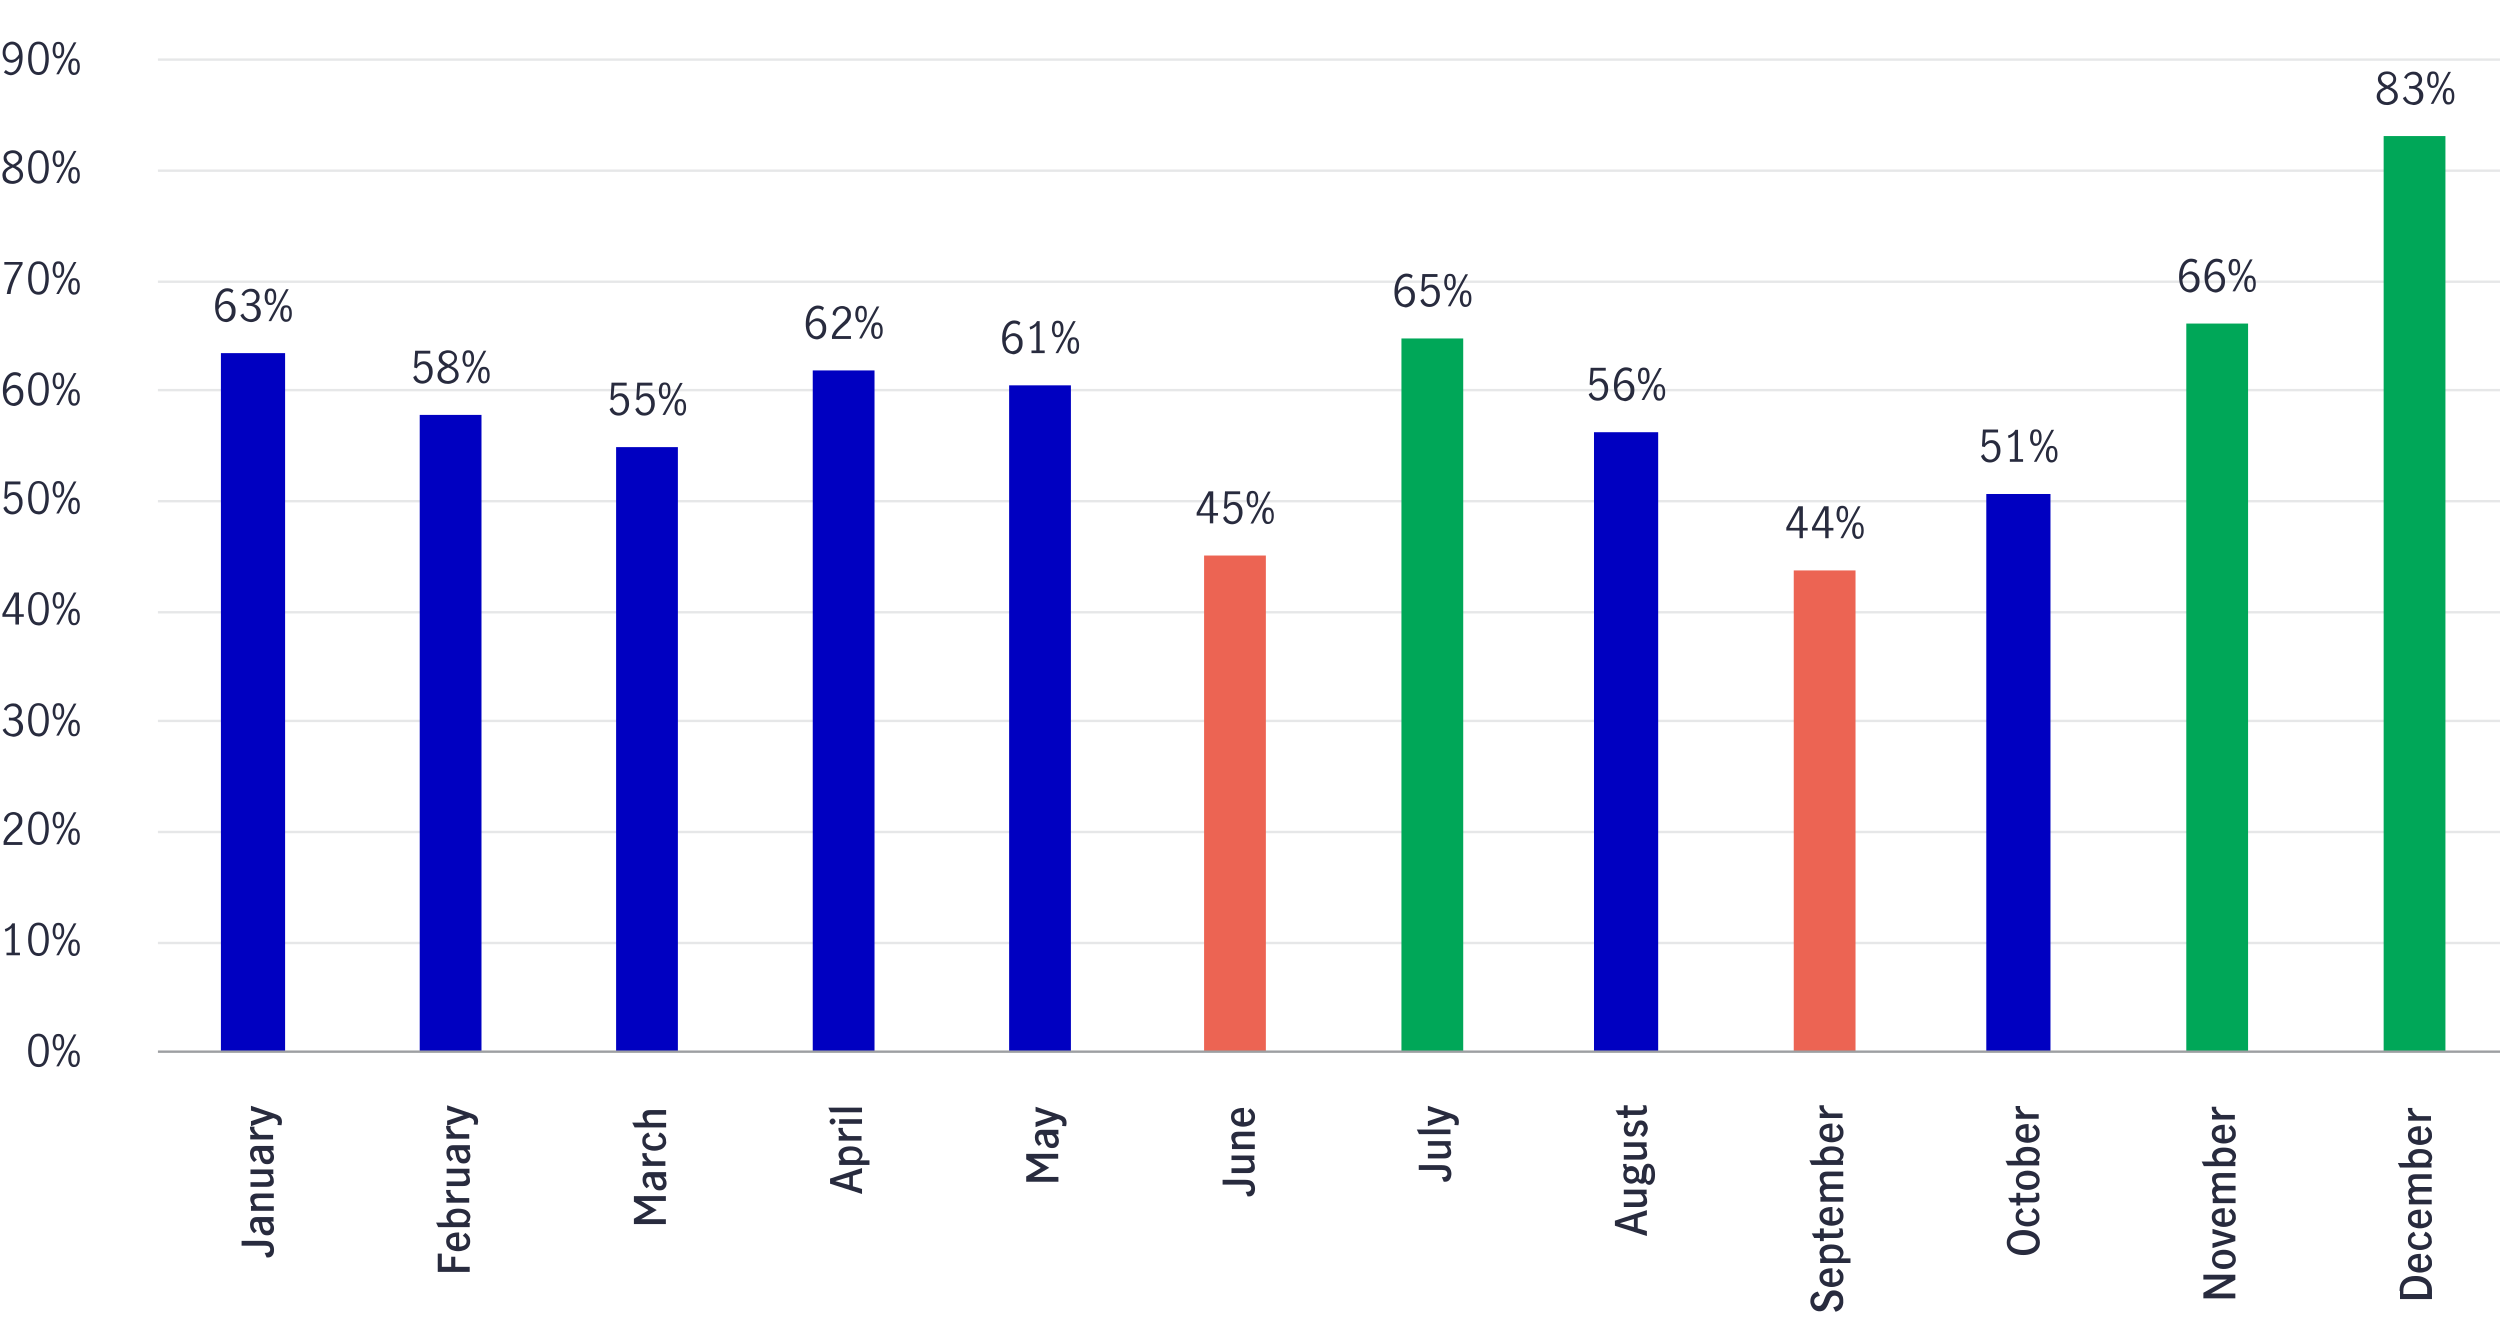 <?xml version="1.0" encoding="utf-8"?>
<!-- Generator: Adobe Illustrator 25.2.3, SVG Export Plug-In . SVG Version: 6.00 Build 0)  -->
<svg version="1.1" xmlns="http://www.w3.org/2000/svg" xmlns:xlink="http://www.w3.org/1999/xlink" x="0px" y="0px"
	 viewBox="0 0 1040 550.2" style="enable-background:new 0 0 1040 550.2;" xml:space="preserve">
<style type="text/css">
	.st0{fill:none;stroke:#E6E7E8;stroke-linejoin:round;stroke-miterlimit:10;}
	.st1{fill:#EC6453;}
	.st2{fill:#00A758;}
	.st3{fill:#0000C1;}
	.st4{fill:none;stroke:#9D9FA2;stroke-linejoin:round;stroke-miterlimit:10;}
	.st5{fill:#282B3E;}
	.st6{fill:none;stroke:#00A758;stroke-width:2;stroke-miterlimit:10;}
	.st7{fill:none;stroke:#0000C1;stroke-width:2;stroke-miterlimit:10;}
	.st8{fill:#FFFFFF;stroke:#00A758;stroke-width:0.75;stroke-miterlimit:10;}
	.st9{opacity:0.502;fill-rule:evenodd;clip-rule:evenodd;fill:#00A758;}
	.st10{fill:none;stroke:#00A758;stroke-width:0.75;stroke-miterlimit:10;}
	.st11{display:none;}
	.st12{display:inline;}
	.st13{fill-rule:evenodd;clip-rule:evenodd;fill:#00A758;}
	.st14{fill:none;stroke:#FFFFFF;stroke-width:1.5;stroke-linejoin:round;stroke-miterlimit:10;}
	.st15{fill-rule:evenodd;clip-rule:evenodd;fill:#0000C1;}
	.st16{fill-rule:evenodd;clip-rule:evenodd;fill:#EC6453;}
	.st17{fill-rule:evenodd;clip-rule:evenodd;fill:#282B3E;}
	.st18{fill-rule:evenodd;clip-rule:evenodd;fill:#D77D28;}
	.st19{fill-rule:evenodd;clip-rule:evenodd;fill:#604584;}
	.st20{fill:#604584;}
	.st21{fill:#D77D28;}
	.st22{fill:#FFFFFF;}
</style>
<g id="Layer_1">
</g>
<g id="Layer_2">
	<g>
		<g>
			<path class="st0" d="M65.7,24.8H1040 M65.7,71H1040 M65.7,117.2H1040 M65.7,162.3H1040 M65.7,208.5H1040 M65.7,254.7H1040
				 M65.7,299.9H1040 M65.7,346.1H1040 M65.7,392.3H1040"/>
		</g>
		<g>
			<rect x="500.9" y="231.1" class="st1" width="25.7" height="206.4"/>
		</g>
		<g>
			<rect x="583" y="140.8" class="st2" width="25.7" height="296.7"/>
		</g>
		<g>
			<rect x="746.2" y="237.3" class="st1" width="25.7" height="200.2"/>
		</g>
		<g>
			<rect x="909.5" y="134.6" class="st2" width="25.7" height="302.9"/>
		</g>
		<g>
			<rect x="991.6" y="56.6" class="st2" width="25.7" height="380.9"/>
		</g>
		<rect x="826.3" y="205.5" class="st3" width="26.7" height="232"/>
		<rect x="663.1" y="179.8" class="st3" width="26.7" height="257.7"/>
		<rect x="419.8" y="160.3" class="st3" width="25.7" height="277.2"/>
		<rect x="338.1" y="154.1" class="st3" width="25.7" height="283.4"/>
		<rect x="256.3" y="186" class="st3" width="25.7" height="251.5"/>
		<rect x="174.6" y="172.6" class="st3" width="25.7" height="264.9"/>
		<rect x="91.9" y="146.9" class="st3" width="26.7" height="290.5"/>
		<g>
			<line class="st4" x1="65.7" y1="437.5" x2="1040" y2="437.5"/>
		</g>
		<g>
			<g>
				<g>
					<path class="st5" d="M91.7,133.2c-0.7-0.4-1.2-1.1-1.6-2.1c-0.4-0.9-0.6-2.1-0.6-3.5c0-1.6,0.2-3,0.7-4.2c0.4-1.1,1-2,1.8-2.6
						s1.6-0.9,2.5-0.9c0.5,0,1,0.1,1.4,0.2c0.4,0.1,0.8,0.4,1.2,0.7l-0.6,1.2c-0.5-0.6-1.2-0.8-2-0.8c-0.6,0-1.1,0.2-1.6,0.6
						c-0.5,0.4-1,1-1.3,1.9c-0.4,0.9-0.6,2-0.6,3.4c0.5-0.6,1-1.1,1.6-1.4c0.5-0.3,1.1-0.5,1.7-0.5c0.6,0,1.2,0.2,1.8,0.5
						s1,0.8,1.4,1.4c0.4,0.6,0.5,1.4,0.5,2.3c0,1.1-0.2,1.9-0.6,2.6c-0.4,0.7-0.9,1.2-1.5,1.5c-0.6,0.3-1.2,0.5-1.8,0.5
						C93.1,133.9,92.3,133.7,91.7,133.2z M95,132.3c0.4-0.2,0.7-0.6,1-1.1s0.4-1.1,0.4-1.9c0-0.5-0.1-1-0.3-1.4
						c-0.2-0.5-0.4-0.8-0.8-1.1c-0.4-0.3-0.8-0.4-1.3-0.4c-0.7,0-1.3,0.2-1.8,0.6c-0.5,0.4-1,1-1.3,1.6c0,1,0.2,1.8,0.5,2.4
						c0.3,0.6,0.7,1,1.1,1.3c0.4,0.3,0.8,0.4,1.3,0.4C94.2,132.7,94.7,132.6,95,132.3z"/>
					<path class="st5" d="M101.6,133.1c-0.7-0.5-1.3-1.2-1.6-2l1.2-0.7c0.2,0.7,0.6,1.3,1.1,1.7c0.5,0.4,1.1,0.7,1.8,0.7
						c0.8,0,1.5-0.2,2-0.7c0.5-0.5,0.7-1.1,0.7-1.9c0-1.1-0.3-1.8-0.9-2.3c-0.6-0.5-1.4-0.7-2.5-0.7c-0.3,0-0.6,0-0.8,0V126
						c0.3,0,0.6,0.1,1,0.1c0.9,0,1.7-0.2,2.2-0.7c0.5-0.5,0.8-1.1,0.8-1.8c0-0.7-0.2-1.3-0.7-1.7c-0.4-0.4-1-0.6-1.8-0.6
						c-0.6,0-1.1,0.2-1.6,0.5c-0.5,0.4-0.8,0.8-0.9,1.4l-1.1-0.6c0.3-0.7,0.8-1.3,1.5-1.8c0.7-0.4,1.5-0.7,2.4-0.7
						c0.7,0,1.3,0.1,1.8,0.4c0.5,0.3,1,0.7,1.3,1.2c0.3,0.5,0.5,1.1,0.5,1.7c0,0.8-0.2,1.4-0.5,1.9s-0.9,0.9-1.7,1.3
						c0.9,0.2,1.5,0.7,2,1.3c0.4,0.6,0.7,1.3,0.7,2.1c0,0.8-0.2,1.5-0.5,2.1c-0.4,0.6-0.9,1.1-1.5,1.4s-1.3,0.5-2.1,0.5
						C103.2,133.9,102.4,133.6,101.6,133.1z"/>
					<path class="st5" d="M110.7,125.9c-0.4-0.7-0.6-1.5-0.6-2.4c0-1,0.2-1.8,0.5-2.5c0.4-0.7,1-1,1.9-1c0.9,0,1.5,0.3,1.9,1
						s0.5,1.5,0.5,2.5c0,1-0.2,1.8-0.6,2.4c-0.4,0.7-1,1-1.9,1S111.1,126.6,110.7,125.9z M113.9,123.5c0-0.7-0.1-1.3-0.3-1.8
						c-0.2-0.5-0.5-0.7-1-0.7c-0.5,0-0.9,0.2-1,0.7c-0.2,0.5-0.3,1.1-0.3,1.8c0,1.7,0.4,2.5,1.3,2.5
						C113.5,126,113.9,125.2,113.9,123.5z M119,120.3h1.1l-7.3,13.3h-1.1L119,120.3z M117.2,132.9c-0.4-0.7-0.6-1.5-0.6-2.4
						c0-1,0.2-1.8,0.5-2.5c0.4-0.7,1-1,1.9-1c0.9,0,1.5,0.3,1.9,1c0.4,0.7,0.5,1.5,0.5,2.5c0,1-0.2,1.8-0.6,2.4c-0.4,0.7-1,1-1.9,1
						C118.2,133.9,117.6,133.5,117.2,132.9z M120.1,132.2c0.2-0.5,0.3-1.1,0.3-1.8c0-0.7-0.1-1.3-0.3-1.8c-0.2-0.5-0.5-0.7-1-0.7
						c-0.5,0-0.9,0.2-1,0.7c-0.2,0.5-0.3,1.1-0.3,1.8c0,1.7,0.4,2.5,1.3,2.5C119.6,132.9,120,132.7,120.1,132.2z"/>
				</g>
			</g>
		</g>
		<g>
			<g>
				<g>
					<path class="st5" d="M173.3,158.9c-0.7-0.5-1.1-1.1-1.4-2l1.2-0.8c0.2,0.7,0.5,1.2,1,1.7c0.5,0.4,1,0.6,1.7,0.6
						c0.6,0,1.1-0.2,1.5-0.5c0.4-0.3,0.7-0.8,0.9-1.3c0.2-0.5,0.3-1.1,0.3-1.7c0-0.7-0.1-1.3-0.3-1.8c-0.2-0.5-0.5-0.9-0.9-1.2
						c-0.4-0.3-0.8-0.4-1.3-0.4c-0.5,0-1,0.2-1.5,0.5s-0.8,0.7-1.1,1.2l-1.1-0.3l0.4-7h6.3v1.2h-5.1l-0.4,4.6c0.8-1,1.7-1.4,2.8-1.4
						c0.8,0,1.5,0.2,2,0.6c0.6,0.4,1,1,1.3,1.6s0.4,1.4,0.4,2.2c0,0.9-0.2,1.7-0.5,2.4c-0.3,0.7-0.8,1.3-1.5,1.8
						c-0.6,0.4-1.4,0.7-2.3,0.7C174.7,159.6,174,159.3,173.3,158.9z"/>
					<path class="st5" d="M190,153.8c0.5,0.6,0.8,1.3,0.8,2.2c0,0.7-0.2,1.3-0.6,1.9c-0.4,0.5-0.9,1-1.6,1.3s-1.4,0.5-2.2,0.5
						c-0.8,0-1.5-0.1-2.2-0.4c-0.7-0.3-1.2-0.7-1.6-1.3c-0.4-0.5-0.6-1.2-0.6-1.9c0-0.9,0.3-1.6,0.8-2.2c0.5-0.6,1.3-1.1,2.3-1.6
						c-0.8-0.4-1.4-0.9-1.9-1.4s-0.7-1.2-0.7-2c0-0.6,0.2-1.2,0.5-1.7c0.4-0.5,0.8-0.9,1.4-1.1s1.2-0.4,1.9-0.4
						c0.7,0,1.3,0.1,1.9,0.4c0.6,0.3,1,0.6,1.4,1.1c0.3,0.5,0.5,1.1,0.5,1.7c0,0.8-0.2,1.4-0.7,2c-0.5,0.5-1.1,1-1.9,1.4
						C188.7,152.7,189.5,153.2,190,153.8z M188.6,157.7c0.6-0.4,0.8-1.1,0.8-1.8c0-0.5-0.1-0.9-0.4-1.3c-0.3-0.4-0.6-0.7-1-0.9
						c-0.4-0.3-0.9-0.5-1.6-0.8c-0.6,0.3-1.1,0.6-1.5,0.8s-0.7,0.6-1,0.9c-0.3,0.4-0.4,0.8-0.4,1.3c0,0.8,0.3,1.4,0.8,1.9
						c0.6,0.4,1.3,0.7,2.1,0.7C187.3,158.4,188,158.2,188.6,157.7z M184.7,150.4c0.4,0.4,1.1,0.8,1.9,1.2c0.8-0.4,1.4-0.8,1.8-1.2
						c0.4-0.4,0.6-0.9,0.6-1.5c0-0.6-0.2-1.1-0.7-1.5s-1-0.6-1.8-0.6c-0.7,0-1.3,0.2-1.8,0.5c-0.5,0.4-0.8,0.9-0.8,1.5
						C184,149.5,184.2,150,184.7,150.4z"/>
					<path class="st5" d="M193,151.6c-0.4-0.7-0.6-1.5-0.6-2.4c0-1,0.2-1.8,0.5-2.5c0.4-0.7,1-1,1.9-1c0.9,0,1.5,0.3,1.9,1
						s0.5,1.5,0.5,2.5c0,1-0.2,1.8-0.6,2.4c-0.4,0.7-1,1-1.9,1S193.3,152.3,193,151.6z M196.1,149.2c0-0.7-0.1-1.3-0.3-1.8
						c-0.2-0.5-0.5-0.7-1-0.7c-0.5,0-0.9,0.2-1,0.7c-0.2,0.5-0.3,1.1-0.3,1.8c0,1.7,0.4,2.5,1.3,2.5
						C195.7,151.7,196.1,150.8,196.1,149.2z M201.2,145.9h1.1l-7.3,13.3h-1.1L201.2,145.9z M199.5,158.5c-0.4-0.7-0.6-1.5-0.6-2.4
						c0-1,0.2-1.8,0.5-2.5c0.4-0.7,1-1,1.9-1c0.9,0,1.5,0.3,1.9,1c0.4,0.7,0.5,1.5,0.5,2.5c0,1-0.2,1.8-0.6,2.4c-0.4,0.7-1,1-1.9,1
						C200.5,159.5,199.9,159.2,199.5,158.5z M202.4,157.9c0.2-0.5,0.3-1.1,0.3-1.8c0-0.7-0.1-1.3-0.3-1.8c-0.2-0.5-0.5-0.7-1-0.7
						c-0.5,0-0.9,0.2-1,0.7c-0.2,0.5-0.3,1.1-0.3,1.8c0,1.7,0.4,2.5,1.3,2.5C201.9,158.6,202.2,158.3,202.4,157.9z"/>
				</g>
			</g>
		</g>
		<g>
			<g>
				<g>
					<path class="st5" d="M255,172.2c-0.7-0.5-1.1-1.1-1.4-2l1.2-0.8c0.2,0.7,0.5,1.2,1,1.7c0.5,0.4,1,0.6,1.7,0.6
						c0.6,0,1.1-0.2,1.5-0.5c0.4-0.3,0.7-0.8,0.9-1.3c0.2-0.5,0.3-1.1,0.3-1.7c0-0.7-0.1-1.3-0.3-1.8c-0.2-0.5-0.5-0.9-0.9-1.2
						c-0.4-0.3-0.8-0.4-1.3-0.4c-0.5,0-1,0.2-1.5,0.5s-0.8,0.7-1.1,1.2l-1.1-0.3l0.4-7h6.3v1.2h-5.1l-0.4,4.6c0.8-1,1.7-1.4,2.8-1.4
						c0.8,0,1.5,0.2,2,0.6c0.6,0.4,1,1,1.3,1.6s0.4,1.4,0.4,2.2c0,0.9-0.2,1.7-0.5,2.4c-0.3,0.7-0.8,1.3-1.5,1.8
						c-0.6,0.4-1.4,0.7-2.3,0.7C256.5,172.9,255.7,172.7,255,172.2z"/>
					<path class="st5" d="M265.7,172.2c-0.7-0.5-1.1-1.1-1.4-2l1.2-0.8c0.2,0.7,0.5,1.2,1,1.7c0.5,0.4,1,0.6,1.7,0.6
						c0.6,0,1.1-0.2,1.5-0.5c0.4-0.3,0.7-0.8,0.9-1.3c0.2-0.5,0.3-1.1,0.3-1.7c0-0.7-0.1-1.3-0.3-1.8c-0.2-0.5-0.5-0.9-0.9-1.2
						c-0.4-0.3-0.8-0.4-1.3-0.4c-0.5,0-1,0.2-1.5,0.5s-0.8,0.7-1.1,1.2l-1.1-0.3l0.4-7h6.3v1.2h-5.1l-0.4,4.6c0.8-1,1.7-1.4,2.8-1.4
						c0.8,0,1.5,0.2,2,0.6c0.6,0.4,1,1,1.3,1.6s0.4,1.4,0.4,2.2c0,0.9-0.2,1.7-0.5,2.4c-0.3,0.7-0.8,1.3-1.5,1.8
						c-0.6,0.4-1.4,0.7-2.3,0.7C267.1,172.9,266.3,172.7,265.7,172.2z"/>
					<path class="st5" d="M274.7,165c-0.4-0.7-0.6-1.5-0.6-2.4c0-1,0.2-1.8,0.5-2.5c0.4-0.7,1-1,1.9-1c0.9,0,1.5,0.3,1.9,1
						s0.5,1.5,0.5,2.5c0,1-0.2,1.8-0.6,2.4c-0.4,0.7-1,1-1.9,1S275.1,165.6,274.7,165z M277.9,162.5c0-0.7-0.1-1.3-0.3-1.8
						c-0.2-0.5-0.5-0.7-1-0.7c-0.5,0-0.9,0.2-1,0.7c-0.2,0.5-0.3,1.1-0.3,1.8c0,1.7,0.4,2.5,1.3,2.5
						C277.4,165,277.9,164.2,277.9,162.5z M282.9,159.3h1.1l-7.3,13.3h-1.1L282.9,159.3z M281.2,171.9c-0.4-0.7-0.6-1.5-0.6-2.4
						c0-1,0.2-1.8,0.5-2.5c0.4-0.7,1-1,1.9-1c0.9,0,1.5,0.3,1.9,1c0.4,0.7,0.5,1.5,0.5,2.5c0,1-0.2,1.8-0.6,2.4c-0.4,0.7-1,1-1.9,1
						C282.2,172.9,281.6,172.5,281.2,171.9z M284.1,171.2c0.2-0.5,0.3-1.1,0.3-1.8c0-0.7-0.1-1.3-0.3-1.8c-0.2-0.5-0.5-0.7-1-0.7
						c-0.5,0-0.9,0.2-1,0.7c-0.2,0.5-0.3,1.1-0.3,1.8c0,1.7,0.4,2.5,1.3,2.5C283.6,171.9,284,171.7,284.1,171.2z"/>
				</g>
			</g>
		</g>
		<g>
			<g>
				<g>
					<path class="st5" d="M337.4,140.4c-0.7-0.4-1.2-1.1-1.6-2.1c-0.4-0.9-0.6-2.1-0.6-3.5c0-1.6,0.2-3,0.7-4.2c0.4-1.1,1-2,1.8-2.6
						s1.6-0.9,2.5-0.9c0.5,0,1,0.1,1.4,0.2c0.4,0.1,0.8,0.4,1.2,0.7l-0.6,1.2c-0.5-0.6-1.2-0.8-2-0.8c-0.6,0-1.1,0.2-1.6,0.6
						c-0.5,0.4-1,1-1.3,1.9c-0.4,0.9-0.6,2-0.6,3.4c0.5-0.6,1-1.1,1.6-1.4c0.5-0.3,1.1-0.5,1.7-0.5c0.6,0,1.2,0.2,1.8,0.5
						s1,0.8,1.4,1.4c0.4,0.6,0.5,1.4,0.5,2.3c0,1.1-0.2,1.9-0.6,2.6c-0.4,0.7-0.9,1.2-1.5,1.5c-0.6,0.3-1.2,0.5-1.8,0.5
						C338.8,141.1,338.1,140.9,337.4,140.4z M340.8,139.5c0.4-0.2,0.7-0.6,1-1.1s0.4-1.1,0.4-1.9c0-0.5-0.1-1-0.3-1.4
						c-0.2-0.5-0.4-0.8-0.8-1.1c-0.4-0.3-0.8-0.4-1.3-0.4c-0.7,0-1.3,0.2-1.8,0.6c-0.5,0.4-1,1-1.3,1.6c0,1,0.2,1.8,0.5,2.4
						c0.3,0.6,0.7,1,1.1,1.3c0.4,0.3,0.8,0.4,1.3,0.4C339.9,139.9,340.4,139.8,340.8,139.5z"/>
					<path class="st5" d="M347.6,137.1c0.6-0.7,1.4-1.4,2.3-2.3c0.6-0.5,1.1-1,1.4-1.3c0.3-0.4,0.6-0.8,0.9-1.2
						c0.2-0.4,0.3-0.9,0.3-1.4c0-0.7-0.2-1.3-0.6-1.8s-1-0.7-1.7-0.7c-0.5,0-1,0.1-1.4,0.4c-0.4,0.3-0.7,0.7-0.9,1.2
						c-0.2,0.5-0.3,1-0.3,1.5l-1.2-0.6c0-0.7,0.1-1.3,0.5-1.8s0.8-1,1.4-1.3c0.6-0.3,1.3-0.5,2-0.5c0.8,0,1.4,0.2,2,0.5
						c0.6,0.3,1,0.8,1.3,1.3s0.4,1.2,0.4,1.9c0,0.7-0.1,1.3-0.4,1.8c-0.3,0.5-0.6,1-1,1.5c-0.4,0.4-1,0.9-1.7,1.5
						c-0.9,0.7-1.5,1.4-2.1,2c-0.5,0.6-1,1.3-1.3,2h6.5v1.2h-7.9v-1.2C346.5,138.6,347,137.8,347.6,137.1z"/>
					<path class="st5" d="M356.4,133.1c-0.4-0.7-0.6-1.5-0.6-2.4c0-1,0.2-1.8,0.5-2.5c0.4-0.7,1-1,1.9-1c0.9,0,1.5,0.3,1.9,1
						s0.5,1.5,0.5,2.5c0,1-0.2,1.8-0.6,2.4c-0.4,0.7-1,1-1.9,1S356.8,133.8,356.4,133.1z M359.6,130.7c0-0.7-0.1-1.3-0.3-1.8
						c-0.2-0.5-0.5-0.7-1-0.7c-0.5,0-0.9,0.2-1,0.7c-0.2,0.5-0.3,1.1-0.3,1.8c0,1.7,0.4,2.5,1.3,2.5
						C359.2,133.2,359.6,132.3,359.6,130.7z M364.7,127.5h1.1l-7.3,13.3h-1.1L364.7,127.5z M363,140c-0.4-0.7-0.6-1.5-0.6-2.4
						c0-1,0.2-1.8,0.5-2.5c0.4-0.7,1-1,1.9-1c0.9,0,1.5,0.3,1.9,1c0.4,0.7,0.5,1.5,0.5,2.5c0,1-0.2,1.8-0.6,2.4c-0.4,0.7-1,1-1.9,1
						C363.9,141,363.3,140.7,363,140z M365.9,139.4c0.2-0.5,0.3-1.1,0.3-1.8c0-0.7-0.1-1.3-0.3-1.8c-0.2-0.5-0.5-0.7-1-0.7
						c-0.5,0-0.9,0.2-1,0.7c-0.2,0.5-0.3,1.1-0.3,1.8c0,1.7,0.4,2.5,1.3,2.5C365.3,140.1,365.7,139.9,365.9,139.4z"/>
				</g>
			</g>
		</g>
		<g>
			<g>
				<g>
					<path class="st5" d="M419.1,146.6c-0.7-0.4-1.2-1.1-1.6-2.1c-0.4-0.9-0.6-2.1-0.6-3.5c0-1.6,0.2-3,0.7-4.2c0.4-1.1,1-2,1.8-2.6
						s1.6-0.9,2.5-0.9c0.5,0,1,0.1,1.4,0.2c0.4,0.1,0.8,0.4,1.2,0.7l-0.6,1.2c-0.5-0.6-1.2-0.8-2-0.8c-0.6,0-1.1,0.2-1.6,0.6
						c-0.5,0.4-1,1-1.3,1.9c-0.4,0.9-0.6,2-0.6,3.4c0.5-0.6,1-1.1,1.6-1.4c0.5-0.3,1.1-0.5,1.7-0.5c0.6,0,1.2,0.2,1.8,0.5
						s1,0.8,1.4,1.4c0.4,0.6,0.5,1.4,0.5,2.3c0,1.1-0.2,1.9-0.6,2.6c-0.4,0.7-0.9,1.2-1.5,1.5c-0.6,0.3-1.2,0.5-1.8,0.5
						C420.5,147.2,419.8,147,419.1,146.6z M422.5,145.7c0.4-0.2,0.7-0.6,1-1.1s0.4-1.1,0.4-1.9c0-0.5-0.1-1-0.3-1.4
						c-0.2-0.5-0.4-0.8-0.8-1.1c-0.4-0.3-0.8-0.4-1.3-0.4c-0.7,0-1.3,0.2-1.8,0.6c-0.5,0.4-1,1-1.3,1.6c0,1,0.2,1.8,0.5,2.4
						c0.3,0.6,0.7,1,1.1,1.3c0.4,0.3,0.8,0.4,1.3,0.4C421.7,146,422.1,145.9,422.5,145.7z"/>
					<path class="st5" d="M431.1,145.8v-10.3c-0.6,0.7-1.4,1.2-2.5,1.6l-0.3-1.1c0.7-0.2,1.3-0.5,1.8-0.9c0.6-0.4,1-0.9,1.3-1.5h1.1
						v12.2h2.1v1.1h-5.5v-1.1H431.1z"/>
					<path class="st5" d="M438.2,139.3c-0.4-0.7-0.6-1.5-0.6-2.4c0-1,0.2-1.8,0.5-2.5c0.4-0.7,1-1,1.9-1c0.9,0,1.5,0.3,1.9,1
						s0.5,1.5,0.5,2.5c0,1-0.2,1.8-0.6,2.4c-0.4,0.7-1,1-1.9,1S438.5,140,438.2,139.3z M441.3,136.9c0-0.7-0.1-1.3-0.3-1.8
						c-0.2-0.5-0.5-0.7-1-0.7c-0.5,0-0.9,0.2-1,0.7c-0.2,0.5-0.3,1.1-0.3,1.8c0,1.7,0.4,2.5,1.3,2.5
						C440.9,139.3,441.3,138.5,441.3,136.9z M446.4,133.6h1.1l-7.3,13.3h-1.1L446.4,133.6z M444.7,146.2c-0.4-0.7-0.6-1.5-0.6-2.4
						c0-1,0.2-1.8,0.5-2.5c0.4-0.7,1-1,1.9-1c0.9,0,1.5,0.3,1.9,1c0.4,0.7,0.5,1.5,0.5,2.5c0,1-0.2,1.8-0.6,2.4c-0.4,0.7-1,1-1.9,1
						C445.7,147.2,445.1,146.9,444.7,146.2z M447.6,145.5c0.2-0.5,0.3-1.1,0.3-1.8c0-0.7-0.1-1.3-0.3-1.8c-0.2-0.5-0.5-0.7-1-0.7
						c-0.5,0-0.9,0.2-1,0.7c-0.2,0.5-0.3,1.1-0.3,1.8c0,1.7,0.4,2.5,1.3,2.5C447.1,146.2,447.4,146,447.6,145.5z"/>
				</g>
			</g>
		</g>
		<g>
			<g>
				<g>
					<path class="st5" d="M503.2,214.5h-5.4v-1.2l5-8.9h1.9v9h2v1.1h-2v3.2h-1.4V214.5z M503.2,213.4V206h0l-4.1,7.5H503.2z"/>
					<path class="st5" d="M510.2,217.4c-0.7-0.5-1.1-1.1-1.4-2l1.2-0.8c0.2,0.7,0.5,1.2,1,1.7c0.5,0.4,1,0.6,1.7,0.6
						c0.6,0,1.1-0.2,1.5-0.5s0.7-0.8,0.9-1.3s0.3-1.1,0.3-1.7c0-0.7-0.1-1.3-0.3-1.8c-0.2-0.5-0.5-0.9-0.9-1.2
						c-0.4-0.3-0.8-0.4-1.3-0.4c-0.5,0-1,0.2-1.5,0.5c-0.4,0.3-0.8,0.7-1.1,1.2l-1.1-0.3l0.4-7h6.3v1.2h-5.1l-0.4,4.6
						c0.8-1,1.7-1.4,2.8-1.4c0.8,0,1.5,0.2,2,0.6c0.6,0.4,1,1,1.3,1.6c0.3,0.7,0.4,1.4,0.4,2.2c0,0.9-0.2,1.7-0.5,2.4
						c-0.3,0.7-0.8,1.3-1.5,1.8c-0.6,0.4-1.4,0.7-2.3,0.7C511.6,218.1,510.9,217.8,510.2,217.4z"/>
					<path class="st5" d="M519.2,210.1c-0.4-0.7-0.6-1.5-0.6-2.4c0-1,0.2-1.8,0.5-2.5s1-1,1.9-1c0.9,0,1.5,0.3,1.9,1
						s0.5,1.5,0.5,2.5c0,1-0.2,1.8-0.6,2.4s-1,1-1.9,1C520.2,211.1,519.6,210.8,519.2,210.1z M522.4,207.7c0-0.7-0.1-1.3-0.3-1.8
						c-0.2-0.5-0.5-0.7-1-0.7c-0.5,0-0.9,0.2-1,0.7c-0.2,0.5-0.3,1.1-0.3,1.8c0,1.7,0.4,2.5,1.3,2.5
						C522,210.2,522.4,209.3,522.4,207.7z M527.5,204.5h1.1l-7.3,13.3h-1.1L527.5,204.5z M525.7,217c-0.4-0.7-0.6-1.5-0.6-2.4
						c0-1,0.2-1.8,0.5-2.5s1-1,1.9-1c0.9,0,1.5,0.3,1.9,1c0.4,0.7,0.5,1.5,0.5,2.5c0,1-0.2,1.8-0.6,2.4s-1,1-1.9,1
						S526.1,217.7,525.7,217z M528.7,216.4c0.2-0.5,0.3-1.1,0.3-1.8c0-0.7-0.1-1.3-0.3-1.8c-0.2-0.5-0.5-0.7-1-0.7
						c-0.5,0-0.9,0.2-1,0.7c-0.2,0.5-0.3,1.1-0.3,1.8c0,1.7,0.4,2.5,1.3,2.5C528.1,217.1,528.5,216.9,528.7,216.4z"/>
				</g>
			</g>
		</g>
		<g>
			<g>
				<g>
					<path class="st5" d="M582.3,127.1c-0.7-0.4-1.2-1.1-1.6-2.1c-0.4-0.9-0.6-2.1-0.6-3.5c0-1.6,0.2-3,0.7-4.2c0.4-1.1,1-2,1.8-2.6
						c0.8-0.6,1.6-0.9,2.5-0.9c0.5,0,1,0.1,1.4,0.2c0.5,0.1,0.8,0.4,1.2,0.7l-0.6,1.2c-0.5-0.6-1.2-0.8-2-0.8
						c-0.6,0-1.1,0.2-1.6,0.6c-0.5,0.4-1,1-1.3,1.9c-0.4,0.9-0.6,2-0.6,3.4c0.5-0.6,1-1.1,1.6-1.4s1.1-0.5,1.7-0.5
						c0.6,0,1.2,0.2,1.8,0.5c0.6,0.3,1,0.8,1.4,1.4c0.4,0.6,0.5,1.4,0.5,2.3c0,1.1-0.2,1.9-0.6,2.6c-0.4,0.7-0.9,1.2-1.5,1.5
						c-0.6,0.3-1.2,0.5-1.8,0.5C583.7,127.7,583,127.5,582.3,127.1z M585.7,126.2c0.4-0.2,0.7-0.6,1-1.1s0.4-1.1,0.4-1.9
						c0-0.5-0.1-1-0.3-1.4c-0.2-0.5-0.5-0.8-0.8-1.1c-0.4-0.3-0.8-0.4-1.3-0.4c-0.7,0-1.3,0.2-1.8,0.6c-0.5,0.4-1,1-1.3,1.6
						c0,1,0.2,1.8,0.5,2.4c0.3,0.6,0.7,1,1.1,1.3s0.8,0.4,1.3,0.4C584.9,126.5,585.3,126.4,585.7,126.2z"/>
					<path class="st5" d="M592.3,127c-0.7-0.5-1.1-1.1-1.4-2l1.2-0.8c0.2,0.7,0.5,1.2,1,1.7c0.5,0.4,1,0.6,1.7,0.6
						c0.6,0,1.1-0.2,1.5-0.5s0.7-0.8,0.9-1.3s0.3-1.1,0.3-1.7c0-0.7-0.1-1.3-0.3-1.8c-0.2-0.5-0.5-0.9-0.9-1.2
						c-0.4-0.3-0.8-0.4-1.3-0.4c-0.5,0-1,0.2-1.5,0.5c-0.4,0.3-0.8,0.7-1.1,1.2l-1.1-0.3l0.4-7h6.3v1.2h-5.1l-0.4,4.6
						c0.8-1,1.7-1.4,2.8-1.4c0.8,0,1.5,0.2,2,0.6c0.6,0.4,1,1,1.3,1.6c0.3,0.7,0.4,1.4,0.4,2.2c0,0.9-0.2,1.7-0.5,2.4
						c-0.3,0.7-0.8,1.3-1.5,1.8c-0.6,0.4-1.4,0.7-2.3,0.7C593.8,127.7,593,127.5,592.3,127z"/>
					<path class="st5" d="M601.4,119.8c-0.4-0.7-0.6-1.5-0.6-2.4c0-1,0.2-1.8,0.5-2.5s1-1,1.9-1s1.5,0.3,1.9,1s0.5,1.5,0.5,2.5
						c0,1-0.2,1.8-0.6,2.4s-1,1-1.9,1S601.7,120.5,601.4,119.8z M604.5,117.3c0-0.7-0.1-1.3-0.3-1.8c-0.2-0.5-0.5-0.7-1-0.7
						s-0.9,0.2-1,0.7c-0.2,0.5-0.3,1.1-0.3,1.8c0,1.7,0.4,2.5,1.3,2.5C604.1,119.8,604.5,119,604.5,117.3z M609.6,114.1h1.1
						l-7.3,13.3h-1.1L609.6,114.1z M607.9,126.7c-0.4-0.7-0.6-1.5-0.6-2.4c0-1,0.2-1.8,0.5-2.5s1-1,1.9-1c0.9,0,1.5,0.3,1.9,1
						c0.4,0.7,0.5,1.5,0.5,2.5c0,1-0.2,1.8-0.6,2.4s-1,1-1.9,1S608.3,127.4,607.9,126.7z M610.8,126c0.2-0.5,0.3-1.1,0.3-1.8
						c0-0.7-0.1-1.3-0.3-1.8c-0.2-0.5-0.5-0.7-1-0.7c-0.5,0-0.9,0.2-1,0.7c-0.2,0.5-0.3,1.1-0.3,1.8c0,1.7,0.4,2.5,1.3,2.5
						C610.3,126.7,610.6,126.5,610.8,126z"/>
				</g>
			</g>
		</g>
		<g>
			<g>
				<g>
					<path class="st5" d="M662.3,166c-0.7-0.5-1.1-1.1-1.4-2l1.2-0.8c0.2,0.7,0.5,1.2,1,1.7c0.5,0.4,1,0.6,1.7,0.6
						c0.6,0,1.1-0.2,1.5-0.5s0.7-0.8,0.9-1.3s0.3-1.1,0.3-1.7c0-0.7-0.1-1.3-0.3-1.8c-0.2-0.5-0.5-0.9-0.9-1.2
						c-0.4-0.3-0.8-0.4-1.3-0.4c-0.5,0-1,0.2-1.5,0.5c-0.4,0.3-0.8,0.7-1.1,1.2l-1.1-0.3l0.4-7h6.3v1.2h-5.1l-0.4,4.6
						c0.8-1,1.7-1.4,2.8-1.4c0.8,0,1.5,0.2,2,0.6c0.6,0.4,1,1,1.3,1.6c0.3,0.7,0.4,1.4,0.4,2.2c0,0.9-0.2,1.7-0.5,2.4
						c-0.3,0.7-0.8,1.3-1.5,1.8c-0.6,0.4-1.4,0.7-2.3,0.7C663.7,166.7,662.9,166.5,662.3,166z"/>
					<path class="st5" d="M673.6,166.1c-0.7-0.4-1.2-1.1-1.6-2.1c-0.4-0.9-0.6-2.1-0.6-3.5c0-1.6,0.2-3,0.7-4.2c0.4-1.1,1-2,1.8-2.6
						c0.8-0.6,1.6-0.9,2.5-0.9c0.5,0,1,0.1,1.4,0.2c0.5,0.1,0.8,0.4,1.2,0.7l-0.6,1.2c-0.5-0.6-1.2-0.8-2-0.8
						c-0.6,0-1.1,0.2-1.6,0.6c-0.5,0.4-1,1-1.3,1.9c-0.4,0.9-0.6,2-0.6,3.4c0.5-0.6,1-1.1,1.6-1.4s1.1-0.5,1.7-0.5
						c0.6,0,1.2,0.2,1.8,0.5c0.6,0.3,1,0.8,1.4,1.4c0.4,0.6,0.5,1.4,0.5,2.3c0,1.1-0.2,1.9-0.6,2.6c-0.4,0.7-0.9,1.2-1.5,1.5
						c-0.6,0.3-1.2,0.5-1.8,0.5C674.9,166.7,674.2,166.5,673.6,166.1z M676.9,165.2c0.4-0.2,0.7-0.6,1-1.1s0.4-1.1,0.4-1.9
						c0-0.5-0.1-1-0.3-1.4c-0.2-0.5-0.5-0.8-0.8-1.1c-0.4-0.3-0.8-0.4-1.3-0.4c-0.7,0-1.3,0.2-1.8,0.6c-0.5,0.4-1,1-1.3,1.6
						c0,1,0.2,1.8,0.5,2.4c0.3,0.6,0.7,1,1.1,1.3s0.8,0.4,1.3,0.4C676.1,165.6,676.5,165.4,676.9,165.2z"/>
					<path class="st5" d="M682,158.8c-0.4-0.7-0.6-1.5-0.6-2.4c0-1,0.2-1.8,0.5-2.5s1-1,1.9-1s1.5,0.3,1.9,1s0.5,1.5,0.5,2.5
						c0,1-0.2,1.8-0.6,2.4s-1,1-1.9,1S682.3,159.5,682,158.8z M685.1,156.4c0-0.7-0.1-1.3-0.3-1.8c-0.2-0.5-0.5-0.7-1-0.7
						s-0.9,0.2-1,0.7c-0.2,0.5-0.3,1.1-0.3,1.8c0,1.7,0.4,2.5,1.3,2.5C684.7,158.8,685.1,158,685.1,156.4z M690.2,153.1h1.1
						l-7.3,13.3h-1.1L690.2,153.1z M688.5,165.7c-0.4-0.7-0.6-1.5-0.6-2.4c0-1,0.2-1.8,0.5-2.5s1-1,1.9-1c0.9,0,1.5,0.3,1.9,1
						c0.4,0.7,0.5,1.5,0.5,2.5c0,1-0.2,1.8-0.6,2.4s-1,1-1.9,1S688.8,166.4,688.5,165.7z M691.4,165c0.2-0.5,0.3-1.1,0.3-1.8
						c0-0.7-0.1-1.3-0.3-1.8c-0.2-0.5-0.5-0.7-1-0.7c-0.5,0-0.9,0.2-1,0.7c-0.2,0.5-0.3,1.1-0.3,1.8c0,1.7,0.4,2.5,1.3,2.5
						C690.9,165.8,691.2,165.5,691.4,165z"/>
				</g>
			</g>
		</g>
		<g>
			<g>
				<g>
					<path class="st5" d="M748.5,220.7h-5.4v-1.2l5-8.9h1.9v9h2v1.1h-2v3.2h-1.4V220.7z M748.5,219.6v-7.5h0l-4.1,7.5H748.5z"/>
					<path class="st5" d="M759.2,220.7h-5.4v-1.2l5-8.9h1.9v9h2v1.1h-2v3.2h-1.4V220.7z M759.2,219.6v-7.5h0l-4.1,7.5H759.2z"/>
					<path class="st5" d="M764.6,216.3c-0.4-0.7-0.6-1.5-0.6-2.4c0-1,0.2-1.8,0.5-2.5s1-1,1.9-1s1.5,0.3,1.9,1s0.5,1.5,0.5,2.5
						c0,1-0.2,1.8-0.6,2.4s-1,1-1.9,1S765,217,764.6,216.3z M767.8,213.9c0-0.7-0.1-1.3-0.3-1.8c-0.2-0.5-0.5-0.7-1-0.7
						s-0.9,0.2-1,0.7c-0.2,0.5-0.3,1.1-0.3,1.8c0,1.7,0.4,2.5,1.3,2.5C767.4,216.3,767.8,215.5,767.8,213.9z M772.9,210.6h1.1
						l-7.3,13.3h-1.1L772.9,210.6z M771.1,223.2c-0.4-0.7-0.6-1.5-0.6-2.4c0-1,0.2-1.8,0.5-2.5s1-1,1.9-1c0.9,0,1.5,0.3,1.9,1
						c0.4,0.7,0.5,1.5,0.5,2.5c0,1-0.2,1.8-0.6,2.4s-1,1-1.9,1S771.5,223.9,771.1,223.2z M774,222.5c0.2-0.5,0.3-1.1,0.3-1.8
						c0-0.7-0.1-1.3-0.3-1.8c-0.2-0.5-0.5-0.7-1-0.7c-0.5,0-0.9,0.2-1,0.7c-0.2,0.5-0.3,1.1-0.3,1.8c0,1.7,0.4,2.5,1.3,2.5
						C773.5,223.2,773.9,223,774,222.5z"/>
				</g>
			</g>
		</g>
		<g>
			<g>
				<g>
					<path class="st5" d="M825.5,191.7c-0.7-0.5-1.1-1.1-1.4-2l1.2-0.8c0.2,0.7,0.5,1.2,1,1.7c0.5,0.4,1,0.6,1.7,0.6
						c0.6,0,1.1-0.2,1.5-0.5s0.7-0.8,0.9-1.3s0.3-1.1,0.3-1.7c0-0.7-0.1-1.3-0.3-1.8c-0.2-0.5-0.5-0.9-0.9-1.2
						c-0.4-0.3-0.8-0.4-1.3-0.4c-0.5,0-1,0.2-1.5,0.5c-0.4,0.3-0.8,0.7-1.1,1.2l-1.1-0.3l0.4-7h6.3v1.2h-5.1l-0.4,4.6
						c0.8-1,1.7-1.4,2.8-1.4c0.8,0,1.5,0.2,2,0.6c0.6,0.4,1,1,1.3,1.6c0.3,0.7,0.4,1.4,0.4,2.2c0,0.9-0.2,1.7-0.5,2.4
						c-0.3,0.7-0.8,1.3-1.5,1.8c-0.6,0.4-1.4,0.7-2.3,0.7C826.9,192.4,826.1,192.2,825.5,191.7z"/>
					<path class="st5" d="M838.1,191v-10.3c-0.6,0.7-1.4,1.2-2.5,1.6l-0.3-1.1c0.7-0.2,1.3-0.5,1.8-0.9c0.6-0.4,1-0.9,1.3-1.5h1.1
						V191h2.1v1.1h-5.5V191H838.1z"/>
					<path class="st5" d="M845.1,184.5c-0.4-0.7-0.6-1.5-0.6-2.4c0-1,0.2-1.8,0.5-2.5s1-1,1.9-1s1.5,0.3,1.9,1s0.5,1.5,0.5,2.5
						c0,1-0.2,1.8-0.6,2.4s-1,1-1.9,1S845.5,185.1,845.1,184.5z M848.3,182c0-0.7-0.1-1.3-0.3-1.8c-0.2-0.5-0.5-0.7-1-0.7
						s-0.9,0.2-1,0.7c-0.2,0.5-0.3,1.1-0.3,1.8c0,1.7,0.4,2.5,1.3,2.5C847.9,184.5,848.3,183.7,848.3,182z M853.4,178.8h1.1
						l-7.3,13.3h-1.1L853.4,178.8z M851.7,191.4c-0.4-0.7-0.6-1.5-0.6-2.4c0-1,0.2-1.8,0.5-2.5s1-1,1.9-1c0.9,0,1.5,0.3,1.9,1
						c0.4,0.7,0.5,1.5,0.5,2.5c0,1-0.2,1.8-0.6,2.4s-1,1-1.9,1S852,192,851.7,191.4z M854.6,190.7c0.2-0.5,0.3-1.1,0.3-1.8
						c0-0.7-0.1-1.3-0.3-1.8c-0.2-0.5-0.5-0.7-1-0.7c-0.5,0-0.9,0.2-1,0.7c-0.2,0.5-0.3,1.1-0.3,1.8c0,1.7,0.4,2.5,1.3,2.5
						C854,191.4,854.4,191.2,854.6,190.7z"/>
				</g>
			</g>
		</g>
		<g>
			<g>
				<g>
					<path class="st5" d="M908.7,120.9c-0.7-0.4-1.2-1.1-1.6-2.1c-0.4-0.9-0.6-2.1-0.6-3.5c0-1.6,0.2-3,0.7-4.2c0.4-1.1,1-2,1.8-2.6
						c0.8-0.6,1.6-0.9,2.5-0.9c0.5,0,1,0.1,1.4,0.2c0.5,0.1,0.8,0.4,1.2,0.7l-0.6,1.2c-0.5-0.6-1.2-0.8-2-0.8
						c-0.6,0-1.1,0.2-1.6,0.6c-0.5,0.4-1,1-1.3,1.9c-0.4,0.9-0.6,2-0.6,3.4c0.5-0.6,1-1.1,1.6-1.4s1.1-0.5,1.7-0.5
						c0.6,0,1.2,0.2,1.8,0.5c0.6,0.3,1,0.8,1.4,1.4c0.4,0.6,0.5,1.4,0.5,2.3c0,1.1-0.2,1.9-0.6,2.6c-0.4,0.7-0.9,1.2-1.5,1.5
						c-0.6,0.3-1.2,0.5-1.8,0.5C910,121.6,909.3,121.3,908.7,120.9z M912,120c0.4-0.2,0.7-0.6,1-1.1s0.4-1.1,0.4-1.9
						c0-0.5-0.1-1-0.3-1.4c-0.2-0.5-0.5-0.8-0.8-1.1c-0.4-0.3-0.8-0.4-1.3-0.4c-0.7,0-1.3,0.2-1.8,0.6c-0.5,0.4-1,1-1.3,1.6
						c0,1,0.2,1.8,0.5,2.4c0.3,0.6,0.7,1,1.1,1.3s0.8,0.4,1.3,0.4C911.2,120.4,911.6,120.3,912,120z"/>
					<path class="st5" d="M919.3,120.9c-0.7-0.4-1.2-1.1-1.6-2.1c-0.4-0.9-0.6-2.1-0.6-3.5c0-1.6,0.2-3,0.7-4.2c0.4-1.1,1-2,1.8-2.6
						c0.8-0.6,1.6-0.9,2.5-0.9c0.5,0,1,0.1,1.4,0.2c0.5,0.1,0.8,0.4,1.2,0.7l-0.6,1.2c-0.5-0.6-1.2-0.8-2-0.8
						c-0.6,0-1.1,0.2-1.6,0.6c-0.5,0.4-1,1-1.3,1.9c-0.4,0.9-0.6,2-0.6,3.4c0.5-0.6,1-1.1,1.6-1.4s1.1-0.5,1.7-0.5
						c0.6,0,1.2,0.2,1.8,0.5c0.6,0.3,1,0.8,1.4,1.4c0.4,0.6,0.5,1.4,0.5,2.3c0,1.1-0.2,1.9-0.6,2.6c-0.4,0.7-0.9,1.2-1.5,1.5
						c-0.6,0.3-1.2,0.5-1.8,0.5C920.7,121.6,920,121.3,919.3,120.9z M922.7,120c0.4-0.2,0.7-0.6,1-1.1s0.4-1.1,0.4-1.9
						c0-0.5-0.1-1-0.3-1.4c-0.2-0.5-0.5-0.8-0.8-1.1c-0.4-0.3-0.8-0.4-1.3-0.4c-0.7,0-1.3,0.2-1.8,0.6c-0.5,0.4-1,1-1.3,1.6
						c0,1,0.2,1.8,0.5,2.4c0.3,0.6,0.7,1,1.1,1.3s0.8,0.4,1.3,0.4C921.9,120.4,922.3,120.3,922.7,120z"/>
					<path class="st5" d="M927.7,113.6c-0.4-0.7-0.6-1.5-0.6-2.4c0-1,0.2-1.8,0.5-2.5s1-1,1.9-1s1.5,0.3,1.9,1s0.5,1.5,0.5,2.5
						c0,1-0.2,1.8-0.6,2.4s-1,1-1.9,1S928.1,114.3,927.7,113.6z M930.9,111.2c0-0.7-0.1-1.3-0.3-1.8c-0.2-0.5-0.5-0.7-1-0.7
						s-0.9,0.2-1,0.7c-0.2,0.5-0.3,1.1-0.3,1.8c0,1.7,0.4,2.5,1.3,2.5C930.5,113.7,930.9,112.8,930.9,111.2z M936,107.9h1.1
						l-7.3,13.3h-1.1L936,107.9z M934.2,120.5c-0.4-0.7-0.6-1.5-0.6-2.4c0-1,0.2-1.8,0.5-2.5s1-1,1.9-1c0.9,0,1.5,0.3,1.9,1
						c0.4,0.7,0.5,1.5,0.5,2.5c0,1-0.2,1.8-0.6,2.4s-1,1-1.9,1S934.6,121.2,934.2,120.5z M937.1,119.9c0.2-0.5,0.3-1.1,0.3-1.8
						c0-0.7-0.1-1.3-0.3-1.8c-0.2-0.5-0.5-0.7-1-0.7c-0.5,0-0.9,0.2-1,0.7c-0.2,0.5-0.3,1.1-0.3,1.8c0,1.7,0.4,2.5,1.3,2.5
						C936.6,120.6,937,120.3,937.1,119.9z"/>
				</g>
			</g>
		</g>
		<g>
			<g>
				<g>
					<path class="st5" d="M996.7,37.8c0.5,0.6,0.8,1.3,0.8,2.2c0,0.7-0.2,1.3-0.6,1.9c-0.4,0.5-0.9,1-1.6,1.3s-1.4,0.5-2.2,0.5
						c-0.8,0-1.5-0.1-2.2-0.4c-0.7-0.3-1.2-0.7-1.6-1.3c-0.4-0.5-0.6-1.2-0.6-1.9c0-0.9,0.3-1.6,0.8-2.2c0.5-0.6,1.3-1.1,2.3-1.6
						c-0.8-0.4-1.4-0.9-1.9-1.4c-0.4-0.5-0.7-1.2-0.7-2c0-0.6,0.2-1.2,0.5-1.7c0.4-0.5,0.8-0.9,1.4-1.1c0.6-0.3,1.2-0.4,1.9-0.4
						c0.7,0,1.3,0.1,1.9,0.4c0.6,0.3,1,0.6,1.4,1.1c0.3,0.5,0.5,1.1,0.5,1.7c0,0.8-0.2,1.4-0.7,2c-0.5,0.5-1.1,1-1.9,1.4
						C995.4,36.7,996.1,37.2,996.7,37.8z M995.2,41.7c0.6-0.4,0.8-1.1,0.8-1.8c0-0.5-0.1-0.9-0.4-1.3c-0.3-0.4-0.6-0.7-1-0.9
						s-0.9-0.5-1.6-0.8c-0.6,0.3-1.1,0.6-1.5,0.8c-0.4,0.3-0.7,0.6-1,0.9c-0.3,0.4-0.4,0.8-0.4,1.3c0,0.8,0.3,1.4,0.8,1.9
						c0.6,0.4,1.3,0.7,2.1,0.7C994,42.4,994.7,42.2,995.2,41.7z M991.3,34.4c0.4,0.4,1.1,0.8,1.9,1.2c0.8-0.4,1.4-0.8,1.8-1.2
						c0.4-0.4,0.6-0.9,0.6-1.5c0-0.6-0.2-1.1-0.7-1.5s-1-0.6-1.8-0.6c-0.7,0-1.3,0.2-1.8,0.5c-0.5,0.4-0.8,0.9-0.8,1.5
						C990.7,33.5,990.9,34,991.3,34.4z"/>
					<path class="st5" d="M1001.2,42.8c-0.7-0.5-1.3-1.2-1.6-2l1.2-0.7c0.2,0.7,0.6,1.3,1.1,1.7c0.5,0.4,1.1,0.7,1.8,0.7
						c0.8,0,1.5-0.2,2-0.7c0.5-0.5,0.7-1.1,0.7-1.9c0-1.1-0.3-1.8-0.9-2.3c-0.6-0.5-1.4-0.7-2.5-0.7c-0.3,0-0.6,0-0.8,0v-1.2
						c0.3,0,0.6,0.1,1,0.1c0.9,0,1.7-0.2,2.2-0.7s0.8-1.1,0.8-1.8c0-0.7-0.2-1.3-0.7-1.7c-0.4-0.4-1-0.6-1.8-0.6
						c-0.6,0-1.1,0.2-1.6,0.5s-0.8,0.8-0.9,1.4l-1.1-0.6c0.3-0.7,0.8-1.3,1.5-1.8c0.7-0.4,1.5-0.7,2.4-0.7c0.7,0,1.3,0.1,1.8,0.4
						c0.5,0.3,1,0.7,1.3,1.2c0.3,0.5,0.5,1.1,0.5,1.7c0,0.8-0.2,1.4-0.5,1.9s-0.9,0.9-1.7,1.3c0.9,0.2,1.5,0.7,2,1.3
						s0.7,1.3,0.7,2.1c0,0.8-0.2,1.5-0.5,2.1c-0.4,0.6-0.9,1.1-1.5,1.4c-0.6,0.3-1.3,0.5-2.1,0.5
						C1002.8,43.5,1001.9,43.3,1001.2,42.8z"/>
					<path class="st5" d="M1010.3,35.6c-0.4-0.7-0.6-1.5-0.6-2.4c0-1,0.2-1.8,0.5-2.5s1-1,1.9-1s1.5,0.3,1.9,1s0.5,1.5,0.5,2.5
						c0,1-0.2,1.8-0.6,2.4s-1,1-1.9,1S1010.7,36.3,1010.3,35.6z M1013.5,33.2c0-0.7-0.1-1.3-0.3-1.8c-0.2-0.5-0.5-0.7-1-0.7
						s-0.9,0.2-1,0.7c-0.2,0.5-0.3,1.1-0.3,1.8c0,1.7,0.4,2.5,1.3,2.5C1013,35.6,1013.5,34.8,1013.5,33.2z M1018.5,29.9h1.1
						l-7.3,13.3h-1.1L1018.5,29.9z M1016.8,42.5c-0.4-0.7-0.6-1.5-0.6-2.4c0-1,0.2-1.8,0.5-2.5s1-1,1.9-1c0.9,0,1.5,0.3,1.9,1
						c0.4,0.7,0.5,1.5,0.5,2.5c0,1-0.2,1.8-0.6,2.4s-1,1-1.9,1S1017.2,43.2,1016.8,42.5z M1019.7,41.8c0.2-0.5,0.3-1.1,0.3-1.8
						c0-0.7-0.1-1.3-0.3-1.8c-0.2-0.5-0.5-0.7-1-0.7c-0.5,0-0.9,0.2-1,0.7c-0.2,0.5-0.3,1.1-0.3,1.8c0,1.7,0.4,2.5,1.3,2.5
						C1019.2,42.6,1019.5,42.3,1019.7,41.8z"/>
				</g>
			</g>
		</g>
		<g>
			<g>
				<g>
					<g>
						<path class="st5" d="M12.7,441.9c-0.7-1.3-1-3-1-4.9c0-2,0.3-3.6,1-5c0.7-1.3,1.8-2,3.3-2c1.5,0,2.6,0.7,3.3,2
							c0.7,1.3,1,3,1,5c0,2-0.3,3.6-1,4.9c-0.7,1.3-1.8,2-3.2,2C14.5,443.9,13.4,443.2,12.7,441.9z M18.3,441c0.4-1.2,0.6-2.5,0.6-4
							c0-1.5-0.2-2.9-0.6-4.1c-0.4-1.2-1.2-1.8-2.3-1.8c-1.1,0-1.9,0.6-2.3,1.8c-0.4,1.2-0.6,2.5-0.6,4.1c0,1.5,0.2,2.8,0.6,4
							s1.2,1.7,2.3,1.7C17.1,442.8,17.9,442.2,18.3,441z"/>
						<path class="st5" d="M22.5,436c-0.4-0.7-0.6-1.5-0.6-2.4c0-1,0.2-1.8,0.5-2.5c0.4-0.7,1-1,1.9-1c0.9,0,1.5,0.3,1.9,1
							s0.5,1.5,0.5,2.5c0,1-0.2,1.8-0.6,2.4c-0.4,0.7-1,1-1.9,1S22.9,436.7,22.5,436z M25.6,433.6c0-0.7-0.1-1.3-0.3-1.8
							c-0.2-0.5-0.5-0.7-1-0.7c-0.5,0-0.9,0.2-1,0.7c-0.2,0.5-0.3,1.1-0.3,1.8c0,1.7,0.4,2.5,1.3,2.5
							C25.2,436,25.6,435.2,25.6,433.6z M30.7,430.3h1.1l-7.3,13.3h-1.1L30.7,430.3z M29,442.9c-0.4-0.7-0.6-1.5-0.6-2.4
							c0-1,0.2-1.8,0.5-2.5c0.4-0.7,1-1,1.9-1c0.9,0,1.5,0.3,1.9,1c0.4,0.7,0.5,1.5,0.5,2.5c0,1-0.2,1.8-0.6,2.4c-0.4,0.7-1,1-1.9,1
							C30,443.9,29.4,443.6,29,442.9z M31.9,442.2c0.2-0.5,0.3-1.1,0.3-1.8c0-0.7-0.1-1.3-0.3-1.8c-0.2-0.5-0.5-0.7-1-0.7
							c-0.5,0-0.9,0.2-1,0.7c-0.2,0.5-0.3,1.1-0.3,1.8c0,1.7,0.4,2.5,1.3,2.5C31.4,443,31.7,442.7,31.9,442.2z"/>
					</g>
				</g>
			</g>
			<g>
				<g>
					<g>
						<path class="st5" d="M4.8,396.3V386c-0.6,0.7-1.4,1.2-2.5,1.6L2,386.5c0.7-0.2,1.3-0.5,1.8-0.9c0.6-0.4,1-0.9,1.3-1.5h1.1
							v12.2h2.1v1.1H2.7v-1.1H4.8z"/>
						<path class="st5" d="M12.7,395.7c-0.7-1.3-1-3-1-4.9c0-2,0.3-3.6,1-5c0.7-1.3,1.8-2,3.3-2c1.5,0,2.6,0.7,3.3,2
							c0.7,1.3,1,3,1,5c0,2-0.3,3.6-1,4.9c-0.7,1.3-1.8,2-3.2,2C14.5,397.7,13.4,397,12.7,395.7z M18.3,394.8c0.4-1.2,0.6-2.5,0.6-4
							c0-1.5-0.2-2.9-0.6-4.1c-0.4-1.2-1.2-1.8-2.3-1.8c-1.1,0-1.9,0.6-2.3,1.8c-0.4,1.2-0.6,2.5-0.6,4.1c0,1.5,0.2,2.8,0.6,4
							s1.2,1.7,2.3,1.7C17.1,396.6,17.9,396,18.3,394.8z"/>
						<path class="st5" d="M22.5,389.8c-0.4-0.7-0.6-1.5-0.6-2.4c0-1,0.2-1.8,0.5-2.5c0.4-0.7,1-1,1.9-1c0.9,0,1.5,0.3,1.9,1
							s0.5,1.5,0.5,2.5c0,1-0.2,1.8-0.6,2.4c-0.4,0.7-1,1-1.9,1S22.9,390.5,22.5,389.8z M25.6,387.4c0-0.7-0.1-1.3-0.3-1.8
							c-0.2-0.5-0.5-0.7-1-0.7c-0.5,0-0.9,0.2-1,0.7c-0.2,0.5-0.3,1.1-0.3,1.8c0,1.7,0.4,2.5,1.3,2.5
							C25.2,389.8,25.6,389,25.6,387.4z M30.7,384.1h1.1l-7.3,13.3h-1.1L30.7,384.1z M29,396.7c-0.4-0.7-0.6-1.5-0.6-2.4
							c0-1,0.2-1.8,0.5-2.5c0.4-0.7,1-1,1.9-1c0.9,0,1.5,0.3,1.9,1c0.4,0.7,0.5,1.5,0.5,2.5c0,1-0.2,1.8-0.6,2.4c-0.4,0.7-1,1-1.9,1
							C30,397.7,29.4,397.4,29,396.7z M31.9,396c0.2-0.5,0.3-1.1,0.3-1.8c0-0.7-0.1-1.3-0.3-1.8c-0.2-0.5-0.5-0.7-1-0.7
							c-0.5,0-0.9,0.2-1,0.7c-0.2,0.5-0.3,1.1-0.3,1.8c0,1.7,0.4,2.5,1.3,2.5C31.4,396.8,31.7,396.5,31.9,396z"/>
					</g>
				</g>
			</g>
			<g>
				<g>
					<g>
						<path class="st5" d="M2.9,347.6c0.6-0.7,1.4-1.4,2.3-2.3c0.6-0.5,1.1-1,1.4-1.3c0.3-0.4,0.6-0.8,0.9-1.2
							c0.2-0.4,0.3-0.9,0.3-1.4c0-0.7-0.2-1.3-0.6-1.8s-1-0.7-1.7-0.7c-0.5,0-1,0.1-1.4,0.4c-0.4,0.3-0.7,0.7-0.9,1.2
							c-0.2,0.5-0.3,1-0.3,1.5l-1.2-0.6c0-0.7,0.1-1.3,0.5-1.8s0.8-1,1.4-1.3c0.6-0.3,1.3-0.5,2-0.5c0.8,0,1.4,0.2,2,0.5
							c0.6,0.3,1,0.8,1.3,1.3s0.4,1.2,0.4,1.9c0,0.7-0.1,1.3-0.4,1.8c-0.3,0.5-0.6,1-1,1.5c-0.4,0.4-1,0.9-1.7,1.5
							c-0.9,0.7-1.5,1.4-2.1,2c-0.5,0.6-1,1.3-1.3,2h6.5v1.2H1.5V350C1.9,349.1,2.3,348.3,2.9,347.6z"/>
						<path class="st5" d="M12.7,349.5c-0.7-1.3-1-3-1-4.9c0-2,0.3-3.6,1-5c0.7-1.3,1.8-2,3.3-2c1.5,0,2.6,0.7,3.3,2
							c0.7,1.3,1,3,1,5c0,2-0.3,3.6-1,4.9c-0.7,1.3-1.8,2-3.2,2C14.5,351.5,13.4,350.8,12.7,349.5z M18.3,348.6
							c0.4-1.2,0.6-2.5,0.6-4c0-1.5-0.2-2.9-0.6-4.1c-0.4-1.2-1.2-1.8-2.3-1.8c-1.1,0-1.9,0.6-2.3,1.8c-0.4,1.2-0.6,2.5-0.6,4.1
							c0,1.5,0.2,2.8,0.6,4s1.2,1.7,2.3,1.7C17.1,350.4,17.9,349.8,18.3,348.6z"/>
						<path class="st5" d="M22.5,343.6c-0.4-0.7-0.6-1.5-0.6-2.4c0-1,0.2-1.8,0.5-2.5c0.4-0.7,1-1,1.9-1c0.9,0,1.5,0.3,1.9,1
							s0.5,1.5,0.5,2.5c0,1-0.2,1.8-0.6,2.4c-0.4,0.7-1,1-1.9,1S22.9,344.3,22.5,343.6z M25.6,341.2c0-0.7-0.1-1.3-0.3-1.8
							c-0.2-0.5-0.5-0.7-1-0.7c-0.5,0-0.9,0.2-1,0.7c-0.2,0.5-0.3,1.1-0.3,1.8c0,1.7,0.4,2.5,1.3,2.5
							C25.2,343.6,25.6,342.8,25.6,341.2z M30.7,337.9h1.1l-7.3,13.3h-1.1L30.7,337.9z M29,350.5c-0.4-0.7-0.6-1.5-0.6-2.4
							c0-1,0.2-1.8,0.5-2.5c0.4-0.7,1-1,1.9-1c0.9,0,1.5,0.3,1.9,1c0.4,0.7,0.5,1.5,0.5,2.5c0,1-0.2,1.8-0.6,2.4c-0.4,0.7-1,1-1.9,1
							C30,351.5,29.4,351.2,29,350.5z M31.9,349.8c0.2-0.5,0.3-1.1,0.3-1.8c0-0.7-0.1-1.3-0.3-1.8c-0.2-0.5-0.5-0.7-1-0.7
							c-0.5,0-0.9,0.2-1,0.7c-0.2,0.5-0.3,1.1-0.3,1.8c0,1.7,0.4,2.5,1.3,2.5C31.4,350.6,31.7,350.3,31.9,349.8z"/>
					</g>
				</g>
			</g>
			<g>
				<g>
					<g>
						<path class="st5" d="M2.7,305.6c-0.7-0.5-1.3-1.2-1.6-2l1.2-0.7c0.2,0.7,0.6,1.3,1.1,1.7c0.5,0.4,1.1,0.7,1.8,0.7
							c0.8,0,1.5-0.2,2-0.7c0.5-0.5,0.7-1.1,0.7-1.9c0-1.1-0.3-1.8-0.9-2.3c-0.6-0.5-1.4-0.7-2.5-0.7c-0.3,0-0.6,0-0.8,0v-1.2
							c0.3,0,0.6,0.1,1,0.1c0.9,0,1.7-0.2,2.2-0.7c0.5-0.5,0.8-1.1,0.8-1.8c0-0.7-0.2-1.3-0.7-1.7c-0.4-0.4-1-0.6-1.8-0.6
							c-0.6,0-1.1,0.2-1.6,0.5c-0.5,0.4-0.8,0.8-0.9,1.4l-1.1-0.6c0.3-0.7,0.8-1.3,1.5-1.8c0.7-0.4,1.5-0.7,2.4-0.7
							c0.7,0,1.3,0.1,1.8,0.4c0.5,0.3,1,0.7,1.3,1.2c0.3,0.5,0.5,1.1,0.5,1.7c0,0.8-0.2,1.4-0.5,1.9s-0.9,0.9-1.7,1.3
							c0.9,0.2,1.5,0.7,2,1.3c0.4,0.6,0.7,1.3,0.7,2.1c0,0.8-0.2,1.5-0.5,2.1c-0.4,0.6-0.9,1.1-1.5,1.4s-1.3,0.5-2.1,0.5
							C4.3,306.3,3.5,306.1,2.7,305.6z"/>
						<path class="st5" d="M12.7,304.4c-0.7-1.3-1-3-1-4.9c0-2,0.3-3.6,1-5c0.7-1.3,1.8-2,3.3-2c1.5,0,2.6,0.7,3.3,2
							c0.7,1.3,1,3,1,5c0,2-0.3,3.6-1,4.9c-0.7,1.3-1.8,2-3.2,2C14.5,306.3,13.4,305.7,12.7,304.4z M18.3,303.4
							c0.4-1.2,0.6-2.5,0.6-4c0-1.5-0.2-2.9-0.6-4.1c-0.4-1.2-1.2-1.8-2.3-1.8c-1.1,0-1.9,0.6-2.3,1.8c-0.4,1.2-0.6,2.5-0.6,4.1
							c0,1.5,0.2,2.8,0.6,4s1.2,1.7,2.3,1.7C17.1,305.2,17.9,304.6,18.3,303.4z"/>
						<path class="st5" d="M22.5,298.4c-0.4-0.7-0.6-1.5-0.6-2.4c0-1,0.2-1.8,0.5-2.5c0.4-0.7,1-1,1.9-1c0.9,0,1.5,0.3,1.9,1
							s0.5,1.5,0.5,2.5c0,1-0.2,1.8-0.6,2.4c-0.4,0.7-1,1-1.9,1S22.9,299.1,22.5,298.4z M25.6,296c0-0.7-0.1-1.3-0.3-1.8
							c-0.2-0.5-0.5-0.7-1-0.7c-0.5,0-0.9,0.2-1,0.7c-0.2,0.5-0.3,1.1-0.3,1.8c0,1.7,0.4,2.5,1.3,2.5
							C25.2,298.5,25.6,297.6,25.6,296z M30.7,292.7h1.1l-7.3,13.3h-1.1L30.7,292.7z M29,305.3c-0.4-0.7-0.6-1.5-0.6-2.4
							c0-1,0.2-1.8,0.5-2.5c0.4-0.7,1-1,1.9-1c0.9,0,1.5,0.3,1.9,1c0.4,0.7,0.5,1.5,0.5,2.5c0,1-0.2,1.8-0.6,2.4c-0.4,0.7-1,1-1.9,1
							C30,306.3,29.4,306,29,305.3z M31.9,304.7c0.2-0.5,0.3-1.1,0.3-1.8c0-0.7-0.1-1.3-0.3-1.8c-0.2-0.5-0.5-0.7-1-0.7
							c-0.5,0-0.9,0.2-1,0.7c-0.2,0.5-0.3,1.1-0.3,1.8c0,1.7,0.4,2.5,1.3,2.5C31.4,305.4,31.7,305.1,31.9,304.7z"/>
					</g>
				</g>
			</g>
			<g>
				<g>
					<g>
						<path class="st5" d="M6.4,256.6H1v-1.2l5-8.9h1.9v9h2v1.1h-2v3.2H6.4V256.6z M6.4,255.5v-7.5h0l-4.1,7.5H6.4z"/>
						<path class="st5" d="M12.7,258.2c-0.7-1.3-1-3-1-4.9c0-2,0.3-3.6,1-5c0.7-1.3,1.8-2,3.3-2c1.5,0,2.6,0.7,3.3,2
							c0.7,1.3,1,3,1,5c0,2-0.3,3.6-1,4.9c-0.7,1.3-1.8,2-3.2,2C14.5,260.1,13.4,259.5,12.7,258.2z M18.3,257.2
							c0.4-1.2,0.6-2.5,0.6-4c0-1.5-0.2-2.9-0.6-4.1c-0.4-1.2-1.2-1.8-2.3-1.8c-1.1,0-1.9,0.6-2.3,1.8c-0.4,1.2-0.6,2.5-0.6,4.1
							c0,1.5,0.2,2.8,0.6,4s1.2,1.7,2.3,1.7C17.1,259,17.9,258.4,18.3,257.2z"/>
						<path class="st5" d="M22.5,252.2c-0.4-0.7-0.6-1.5-0.6-2.4c0-1,0.2-1.8,0.5-2.5c0.4-0.7,1-1,1.9-1c0.9,0,1.5,0.3,1.9,1
							s0.5,1.5,0.5,2.5c0,1-0.2,1.8-0.6,2.4c-0.4,0.7-1,1-1.9,1S22.9,252.9,22.5,252.2z M25.6,249.8c0-0.7-0.1-1.3-0.3-1.8
							c-0.2-0.5-0.5-0.7-1-0.7c-0.5,0-0.9,0.2-1,0.7c-0.2,0.5-0.3,1.1-0.3,1.8c0,1.7,0.4,2.5,1.3,2.5
							C25.2,252.3,25.6,251.4,25.6,249.8z M30.7,246.5h1.1l-7.3,13.3h-1.1L30.7,246.5z M29,259.1c-0.4-0.7-0.6-1.5-0.6-2.4
							c0-1,0.2-1.8,0.5-2.5c0.4-0.7,1-1,1.9-1c0.9,0,1.5,0.3,1.9,1c0.4,0.7,0.5,1.5,0.5,2.5c0,1-0.2,1.8-0.6,2.4c-0.4,0.7-1,1-1.9,1
							C30,260.1,29.4,259.8,29,259.1z M31.9,258.5c0.2-0.5,0.3-1.1,0.3-1.8c0-0.7-0.1-1.3-0.3-1.8c-0.2-0.5-0.5-0.7-1-0.7
							c-0.5,0-0.9,0.2-1,0.7c-0.2,0.5-0.3,1.1-0.3,1.8c0,1.7,0.4,2.5,1.3,2.5C31.4,259.2,31.7,258.9,31.9,258.5z"/>
					</g>
				</g>
			</g>
			<g>
				<g>
					<g>
						<path class="st5" d="M2.8,213.3c-0.7-0.5-1.1-1.1-1.4-2l1.2-0.8c0.2,0.7,0.5,1.2,1,1.7c0.5,0.4,1,0.6,1.7,0.6
							c0.6,0,1.1-0.2,1.5-0.5c0.4-0.3,0.7-0.8,0.9-1.3c0.2-0.5,0.3-1.1,0.3-1.7c0-0.7-0.1-1.3-0.3-1.8c-0.2-0.5-0.5-0.9-0.9-1.2
							c-0.4-0.3-0.8-0.4-1.3-0.4c-0.5,0-1,0.2-1.5,0.5s-0.8,0.7-1.1,1.2l-1.1-0.3l0.4-7h6.3v1.2H3.3l-0.4,4.6c0.8-1,1.7-1.4,2.8-1.4
							c0.8,0,1.5,0.2,2,0.6c0.6,0.4,1,1,1.3,1.6s0.4,1.4,0.4,2.2c0,0.9-0.2,1.7-0.5,2.4c-0.3,0.7-0.8,1.3-1.5,1.8
							C6.7,213.8,6,214,5.1,214C4.2,214,3.5,213.7,2.8,213.3z"/>
						<path class="st5" d="M12.7,212c-0.7-1.3-1-3-1-4.9c0-2,0.3-3.6,1-5c0.7-1.3,1.8-2,3.3-2c1.5,0,2.6,0.7,3.3,2c0.7,1.3,1,3,1,5
							c0,2-0.3,3.6-1,4.9c-0.7,1.3-1.8,2-3.2,2C14.5,213.9,13.4,213.3,12.7,212z M18.3,211c0.4-1.2,0.6-2.5,0.6-4
							c0-1.5-0.2-2.9-0.6-4.1c-0.4-1.2-1.2-1.8-2.3-1.8c-1.1,0-1.9,0.6-2.3,1.8c-0.4,1.2-0.6,2.5-0.6,4.1c0,1.5,0.2,2.8,0.6,4
							s1.2,1.7,2.3,1.7C17.1,212.8,17.9,212.2,18.3,211z"/>
						<path class="st5" d="M22.5,206c-0.4-0.7-0.6-1.5-0.6-2.4c0-1,0.2-1.8,0.5-2.5c0.4-0.7,1-1,1.9-1c0.9,0,1.5,0.3,1.9,1
							s0.5,1.5,0.5,2.5c0,1-0.2,1.8-0.6,2.4c-0.4,0.7-1,1-1.9,1S22.9,206.7,22.5,206z M25.6,203.6c0-0.7-0.1-1.3-0.3-1.8
							c-0.2-0.5-0.5-0.7-1-0.7c-0.5,0-0.9,0.2-1,0.7c-0.2,0.5-0.3,1.1-0.3,1.8c0,1.7,0.4,2.5,1.3,2.5
							C25.2,206.1,25.6,205.2,25.6,203.6z M30.7,200.3h1.1l-7.3,13.3h-1.1L30.7,200.3z M29,212.9c-0.4-0.7-0.6-1.5-0.6-2.4
							c0-1,0.2-1.8,0.5-2.5c0.4-0.7,1-1,1.9-1c0.9,0,1.5,0.3,1.9,1c0.4,0.7,0.5,1.5,0.5,2.5c0,1-0.2,1.8-0.6,2.4c-0.4,0.7-1,1-1.9,1
							C30,213.9,29.4,213.6,29,212.9z M31.9,212.3c0.2-0.5,0.3-1.1,0.3-1.8c0-0.7-0.1-1.3-0.3-1.8c-0.2-0.5-0.5-0.7-1-0.7
							c-0.5,0-0.9,0.2-1,0.7c-0.2,0.5-0.3,1.1-0.3,1.8c0,1.7,0.4,2.5,1.3,2.5C31.4,213,31.7,212.7,31.9,212.3z"/>
					</g>
				</g>
			</g>
			<g>
				<g>
					<g>
						<path class="st5" d="M3.4,168.1c-0.7-0.4-1.2-1.1-1.6-2.1c-0.4-0.9-0.6-2.1-0.6-3.5c0-1.6,0.2-3,0.7-4.2c0.4-1.1,1-2,1.8-2.6
							s1.6-0.9,2.5-0.9c0.5,0,1,0.1,1.4,0.2c0.4,0.1,0.8,0.4,1.2,0.7l-0.6,1.2c-0.5-0.6-1.2-0.8-2-0.8c-0.6,0-1.1,0.2-1.6,0.6
							c-0.5,0.4-1,1-1.3,1.9c-0.4,0.9-0.6,2-0.6,3.4c0.5-0.6,1-1.1,1.6-1.4c0.5-0.3,1.1-0.5,1.7-0.5c0.6,0,1.2,0.2,1.8,0.5
							s1,0.8,1.4,1.4c0.4,0.6,0.5,1.4,0.5,2.3c0,1.1-0.2,1.9-0.6,2.6c-0.4,0.7-0.9,1.2-1.5,1.5c-0.6,0.3-1.2,0.5-1.8,0.5
							C4.8,168.8,4.1,168.6,3.4,168.1z M6.8,167.3c0.4-0.2,0.7-0.6,1-1.1s0.4-1.1,0.4-1.9c0-0.5-0.1-1-0.3-1.4
							c-0.2-0.5-0.4-0.8-0.8-1.1c-0.4-0.3-0.8-0.4-1.3-0.4c-0.7,0-1.3,0.2-1.8,0.6c-0.5,0.4-1,1-1.3,1.6c0,1,0.2,1.8,0.5,2.4
							c0.3,0.6,0.7,1,1.1,1.3c0.4,0.3,0.8,0.4,1.3,0.4C6,167.6,6.4,167.5,6.8,167.3z"/>
						<path class="st5" d="M12.7,166.8c-0.7-1.3-1-3-1-4.9c0-2,0.3-3.6,1-5c0.7-1.3,1.8-2,3.3-2c1.5,0,2.6,0.7,3.3,2
							c0.7,1.3,1,3,1,5c0,2-0.3,3.6-1,4.9c-0.7,1.3-1.8,2-3.2,2C14.5,168.8,13.4,168.1,12.7,166.8z M18.3,165.9
							c0.4-1.2,0.6-2.5,0.6-4c0-1.5-0.2-2.9-0.6-4.1c-0.4-1.2-1.2-1.8-2.3-1.8c-1.1,0-1.9,0.6-2.3,1.8c-0.4,1.2-0.6,2.5-0.6,4.1
							c0,1.5,0.2,2.8,0.6,4s1.2,1.7,2.3,1.7C17.1,167.6,17.9,167,18.3,165.9z"/>
						<path class="st5" d="M22.5,160.9c-0.4-0.7-0.6-1.5-0.6-2.4c0-1,0.2-1.8,0.5-2.5c0.4-0.7,1-1,1.9-1c0.9,0,1.5,0.3,1.9,1
							s0.5,1.5,0.5,2.5c0,1-0.2,1.8-0.6,2.4c-0.4,0.7-1,1-1.9,1S22.9,161.5,22.5,160.9z M25.6,158.4c0-0.7-0.1-1.3-0.3-1.8
							c-0.2-0.5-0.5-0.7-1-0.7c-0.5,0-0.9,0.2-1,0.7c-0.2,0.5-0.3,1.1-0.3,1.8c0,1.7,0.4,2.5,1.3,2.5
							C25.2,160.9,25.6,160.1,25.6,158.4z M30.7,155.2h1.1l-7.3,13.3h-1.1L30.7,155.2z M29,167.8c-0.4-0.7-0.6-1.5-0.6-2.4
							c0-1,0.2-1.8,0.5-2.5c0.4-0.7,1-1,1.9-1c0.9,0,1.5,0.3,1.9,1c0.4,0.7,0.5,1.5,0.5,2.5c0,1-0.2,1.8-0.6,2.4c-0.4,0.7-1,1-1.9,1
							C30,168.8,29.4,168.4,29,167.8z M31.9,167.1c0.2-0.5,0.3-1.1,0.3-1.8c0-0.7-0.1-1.3-0.3-1.8c-0.2-0.5-0.5-0.7-1-0.7
							c-0.5,0-0.9,0.2-1,0.7c-0.2,0.5-0.3,1.1-0.3,1.8c0,1.7,0.4,2.5,1.3,2.5C31.4,167.8,31.7,167.6,31.9,167.1z"/>
					</g>
				</g>
			</g>
			<g>
				<g>
					<g>
						<path class="st5" d="M4.6,116.4c0.9-2.1,2.1-4.2,3.5-6.3H1.8V109h7.6v0.9C8.1,112,7,114.2,6,116.5c-0.9,2.2-1.5,4.2-1.6,5.8
							H2.8C3.1,120.5,3.7,118.5,4.6,116.4z"/>
						<path class="st5" d="M12.7,120.6c-0.7-1.3-1-3-1-4.9c0-2,0.3-3.6,1-5c0.7-1.3,1.8-2,3.3-2c1.5,0,2.6,0.7,3.3,2
							c0.7,1.3,1,3,1,5c0,2-0.3,3.6-1,4.9c-0.7,1.3-1.8,2-3.2,2C14.5,122.6,13.4,121.9,12.7,120.6z M18.3,119.7
							c0.4-1.2,0.6-2.5,0.6-4c0-1.5-0.2-2.9-0.6-4.1c-0.4-1.2-1.2-1.8-2.3-1.8c-1.1,0-1.9,0.6-2.3,1.8c-0.4,1.2-0.6,2.5-0.6,4.1
							c0,1.5,0.2,2.8,0.6,4s1.2,1.7,2.3,1.7C17.1,121.4,17.9,120.8,18.3,119.7z"/>
						<path class="st5" d="M22.5,114.6c-0.4-0.7-0.6-1.5-0.6-2.4c0-1,0.2-1.8,0.5-2.5c0.4-0.7,1-1,1.9-1c0.9,0,1.5,0.3,1.9,1
							s0.5,1.5,0.5,2.5c0,1-0.2,1.8-0.6,2.4c-0.4,0.7-1,1-1.9,1S22.9,115.3,22.5,114.6z M25.6,112.2c0-0.7-0.1-1.3-0.3-1.8
							c-0.2-0.5-0.5-0.7-1-0.7c-0.5,0-0.9,0.2-1,0.7c-0.2,0.5-0.3,1.1-0.3,1.8c0,1.7,0.4,2.5,1.3,2.5
							C25.2,114.7,25.6,113.9,25.6,112.2z M30.7,109h1.1l-7.3,13.3h-1.1L30.7,109z M29,121.6c-0.4-0.7-0.6-1.5-0.6-2.4
							c0-1,0.2-1.8,0.5-2.5c0.4-0.7,1-1,1.9-1c0.9,0,1.5,0.3,1.9,1c0.4,0.7,0.5,1.5,0.5,2.5c0,1-0.2,1.8-0.6,2.4c-0.4,0.7-1,1-1.9,1
							C30,122.6,29.4,122.2,29,121.6z M31.9,120.9c0.2-0.5,0.3-1.1,0.3-1.8c0-0.7-0.1-1.3-0.3-1.8c-0.2-0.5-0.5-0.7-1-0.7
							c-0.5,0-0.9,0.2-1,0.7c-0.2,0.5-0.3,1.1-0.3,1.8c0,1.7,0.4,2.5,1.3,2.5C31.4,121.6,31.7,121.4,31.9,120.9z"/>
					</g>
				</g>
			</g>
			<g>
				<g>
					<g>
						<path class="st5" d="M8.8,70.6c0.5,0.6,0.8,1.3,0.8,2.2c0,0.7-0.2,1.3-0.6,1.9c-0.4,0.5-0.9,1-1.6,1.3s-1.4,0.5-2.2,0.5
							c-0.8,0-1.5-0.1-2.2-0.4c-0.7-0.3-1.2-0.7-1.6-1.3C1.2,74.2,1,73.5,1,72.9c0-0.9,0.3-1.6,0.8-2.2c0.5-0.6,1.3-1.1,2.3-1.6
							c-0.8-0.4-1.4-0.9-1.9-1.4s-0.7-1.2-0.7-2c0-0.6,0.2-1.2,0.5-1.7c0.4-0.5,0.8-0.9,1.4-1.1s1.2-0.4,1.9-0.4
							c0.7,0,1.3,0.1,1.9,0.4c0.6,0.3,1,0.6,1.4,1.1C9,64.5,9.2,65,9.2,65.7c0,0.8-0.2,1.4-0.7,2c-0.5,0.5-1.1,1-1.9,1.4
							C7.6,69.5,8.3,70,8.8,70.6z M7.4,74.6c0.6-0.4,0.8-1.1,0.8-1.8c0-0.5-0.1-0.9-0.4-1.3c-0.3-0.4-0.6-0.7-1-0.9
							C6.5,70.3,6,70,5.3,69.7c-0.6,0.3-1.1,0.6-1.5,0.8s-0.7,0.6-1,0.9c-0.3,0.4-0.4,0.8-0.4,1.3c0,0.8,0.3,1.4,0.8,1.9
							c0.6,0.4,1.3,0.7,2.1,0.7C6.2,75.2,6.9,75,7.4,74.6z M3.5,67.3c0.4,0.4,1.1,0.8,1.9,1.2c0.8-0.4,1.4-0.8,1.8-1.2
							c0.4-0.4,0.6-0.9,0.6-1.5c0-0.6-0.2-1.1-0.7-1.5s-1-0.6-1.8-0.6c-0.7,0-1.3,0.2-1.8,0.5c-0.5,0.4-0.8,0.9-0.8,1.5
							C2.9,66.3,3.1,66.9,3.5,67.3z"/>
						<path class="st5" d="M12.7,74.4c-0.7-1.3-1-3-1-4.9c0-2,0.3-3.6,1-5c0.7-1.3,1.8-2,3.3-2c1.5,0,2.6,0.7,3.3,2c0.7,1.3,1,3,1,5
							c0,2-0.3,3.6-1,4.9c-0.7,1.3-1.8,2-3.2,2C14.5,76.4,13.4,75.7,12.7,74.4z M18.3,73.5c0.4-1.2,0.6-2.5,0.6-4
							c0-1.5-0.2-2.9-0.6-4.1c-0.4-1.2-1.2-1.8-2.3-1.8c-1.1,0-1.9,0.6-2.3,1.8c-0.4,1.2-0.6,2.5-0.6,4.1c0,1.5,0.2,2.8,0.6,4
							s1.2,1.7,2.3,1.7C17.1,75.2,17.9,74.6,18.3,73.5z"/>
						<path class="st5" d="M22.5,68.5c-0.4-0.7-0.6-1.5-0.6-2.4c0-1,0.2-1.8,0.5-2.5c0.4-0.7,1-1,1.9-1c0.9,0,1.5,0.3,1.9,1
							s0.5,1.5,0.5,2.5c0,1-0.2,1.8-0.6,2.4c-0.4,0.7-1,1-1.9,1S22.9,69.1,22.5,68.5z M25.6,66c0-0.7-0.1-1.3-0.3-1.8
							c-0.2-0.5-0.5-0.7-1-0.7c-0.5,0-0.9,0.2-1,0.7C23.1,64.7,23,65.3,23,66c0,1.7,0.4,2.5,1.3,2.5C25.2,68.5,25.6,67.7,25.6,66z
							 M30.7,62.8h1.1l-7.3,13.3h-1.1L30.7,62.8z M29,75.4c-0.4-0.7-0.6-1.5-0.6-2.4c0-1,0.2-1.8,0.5-2.5c0.4-0.7,1-1,1.9-1
							c0.9,0,1.5,0.3,1.9,1c0.4,0.7,0.5,1.5,0.5,2.5c0,1-0.2,1.8-0.6,2.4c-0.4,0.7-1,1-1.9,1C30,76.4,29.4,76,29,75.4z M31.9,74.7
							c0.2-0.5,0.3-1.1,0.3-1.8c0-0.7-0.1-1.3-0.3-1.8c-0.2-0.5-0.5-0.7-1-0.7c-0.5,0-0.9,0.2-1,0.7c-0.2,0.5-0.3,1.1-0.3,1.8
							c0,1.7,0.4,2.5,1.3,2.5C31.4,75.4,31.7,75.2,31.9,74.7z"/>
					</g>
				</g>
			</g>
			<g>
				<g>
					<g>
						<path class="st5" d="M1.6,30.1l0.8-1c0.7,0.6,1.4,1,2.1,1c0.6,0,1.1-0.2,1.6-0.6c0.5-0.4,0.9-1,1.3-1.9c0.4-0.9,0.6-2,0.6-3.4
							c-0.5,0.6-1,1.1-1.5,1.4c-0.6,0.3-1.1,0.5-1.7,0.5c-0.5,0-1.1-0.1-1.7-0.4c-0.6-0.3-1-0.7-1.4-1.4s-0.6-1.4-0.6-2.4
							c0-1,0.2-1.9,0.6-2.6c0.4-0.7,0.9-1.2,1.5-1.5c0.6-0.3,1.2-0.5,1.8-0.5c0.8,0,1.5,0.2,2.2,0.7c0.7,0.4,1.2,1.1,1.6,2.1
							c0.4,0.9,0.6,2.1,0.6,3.5c0,1.6-0.2,3-0.7,4.2c-0.4,1.2-1,2-1.8,2.6c-0.8,0.6-1.6,0.9-2.5,0.9C3.4,31.2,2.5,30.8,1.6,30.1z
							 M6.6,24.2c0.5-0.4,1-1,1.3-1.6c0-1-0.2-1.8-0.5-2.4s-0.7-1-1.1-1.3s-0.8-0.4-1.3-0.4c-0.4,0-0.9,0.1-1.3,0.4
							c-0.4,0.2-0.7,0.6-1,1.1c-0.2,0.5-0.4,1.1-0.4,1.9c0,0.8,0.2,1.5,0.6,2.1c0.4,0.6,1,0.9,1.7,0.9C5.5,24.9,6.1,24.7,6.6,24.2z"
							/>
						<path class="st5" d="M12.7,29.2c-0.7-1.3-1-3-1-4.9c0-2,0.3-3.6,1-5c0.7-1.3,1.8-2,3.3-2c1.5,0,2.6,0.7,3.3,2c0.7,1.3,1,3,1,5
							c0,2-0.3,3.6-1,4.9c-0.7,1.3-1.8,2-3.2,2C14.5,31.2,13.4,30.5,12.7,29.2z M18.3,28.3c0.4-1.2,0.6-2.5,0.6-4
							c0-1.5-0.2-2.9-0.6-4.1c-0.4-1.2-1.2-1.8-2.3-1.8c-1.1,0-1.9,0.6-2.3,1.8c-0.4,1.2-0.6,2.5-0.6,4.1c0,1.5,0.2,2.8,0.6,4
							S14.9,30,16,30C17.1,30,17.9,29.5,18.3,28.3z"/>
						<path class="st5" d="M22.5,23.3c-0.4-0.7-0.6-1.5-0.6-2.4c0-1,0.2-1.8,0.5-2.5c0.4-0.7,1-1,1.9-1c0.9,0,1.5,0.3,1.9,1
							s0.5,1.5,0.5,2.5c0,1-0.2,1.8-0.6,2.4c-0.4,0.7-1,1-1.9,1S22.9,23.9,22.5,23.3z M25.6,20.8c0-0.7-0.1-1.3-0.3-1.8
							c-0.2-0.5-0.5-0.7-1-0.7c-0.5,0-0.9,0.2-1,0.7c-0.2,0.5-0.3,1.1-0.3,1.8c0,1.7,0.4,2.5,1.3,2.5C25.2,23.3,25.6,22.5,25.6,20.8
							z M30.7,17.6h1.1l-7.3,13.3h-1.1L30.7,17.6z M29,30.2c-0.4-0.7-0.6-1.5-0.6-2.4c0-1,0.2-1.8,0.5-2.5c0.4-0.7,1-1,1.9-1
							c0.9,0,1.5,0.3,1.9,1c0.4,0.7,0.5,1.5,0.5,2.5c0,1-0.2,1.8-0.6,2.4c-0.4,0.7-1,1-1.9,1C30,31.2,29.4,30.9,29,30.2z M31.9,29.5
							c0.2-0.5,0.3-1.1,0.3-1.8c0-0.7-0.1-1.3-0.3-1.8c-0.2-0.5-0.5-0.7-1-0.7c-0.5,0-0.9,0.2-1,0.7c-0.2,0.5-0.3,1.1-0.3,1.8
							c0,1.7,0.4,2.5,1.3,2.5C31.4,30.2,31.7,30,31.9,29.5z"/>
					</g>
				</g>
			</g>
		</g>
		<g>
			<g>
				<g>
					<path class="st5" d="M113.2,522.4c-0.5,0.6-1.3,0.8-2.3,0.7l-0.8-1.9c0.2,0,0.4,0,0.5,0c0.5,0,1-0.1,1.3-0.4
						c0.3-0.2,0.5-0.6,0.5-1c0-0.5-0.2-0.9-0.5-1.2s-0.9-0.4-1.6-0.4h-9.8v-2h9.4c1.5,0,2.6,0.3,3.2,1c0.6,0.7,0.9,1.6,0.9,2.7
						C114,521,113.8,521.8,113.2,522.4z"/>
					<path class="st5" d="M113.2,513.1c-0.5,0.6-1.2,0.8-2.1,0.8c-1,0-1.7-0.3-2.2-1s-0.9-1.7-1.1-3.2c0-0.4-0.1-0.7-0.2-0.9
						c-0.1-0.2-0.2-0.3-0.3-0.4c-0.1-0.1-0.3-0.1-0.6-0.1c-0.4,0-0.7,0.1-0.9,0.4c-0.2,0.2-0.3,0.6-0.3,1c0,0.5,0.1,0.9,0.4,1.3
						c0.3,0.4,0.6,0.8,1,1l-1.2,1c-1.1-0.9-1.7-2-1.7-3.5c0-1.1,0.3-1.8,0.8-2.4s1.2-0.8,2.2-0.8h6.8v1.9h-1.1
						c0.5,0.5,0.8,0.9,1,1.3c0.2,0.4,0.3,0.9,0.3,1.4C114,511.9,113.8,512.6,113.2,513.1z M111.1,508.4h-2.1v0l0.2,1.2
						c0.1,0.8,0.3,1.4,0.6,1.8c0.3,0.4,0.7,0.6,1.3,0.6c0.4,0,0.8-0.1,1-0.4c0.3-0.2,0.4-0.6,0.4-1.1
						C112.6,509.9,112.1,509.2,111.1,508.4z"/>
					<path class="st5" d="M104.3,501.7h1c-0.8-1-1.2-1.9-1.2-2.8c0-0.7,0.2-1.3,0.7-1.7c0.5-0.5,1.2-0.7,2.3-0.7h6.8v1.9h-6.3
						c-0.5,0-1,0.1-1.3,0.3c-0.4,0.2-0.5,0.5-0.5,1c0,0.4,0.1,0.7,0.3,1.1c0.2,0.3,0.5,0.7,0.8,1h7v1.9h-9.5V501.7z"/>
					<path class="st5" d="M113.3,493c-0.5,0.5-1.2,0.7-2.3,0.7h-6.8v-1.9h6.3c0.5,0,0.9-0.1,1.3-0.3c0.4-0.2,0.6-0.5,0.6-1
						c0-0.6-0.4-1.3-1.2-2.1h-7v-1.9h9.5v1.9h-1c0.4,0.4,0.7,0.9,0.9,1.3c0.2,0.5,0.3,0.9,0.3,1.5C114,491.9,113.8,492.5,113.3,493z
						"/>
					<path class="st5" d="M113.2,483.5c-0.5,0.6-1.2,0.8-2.1,0.8c-1,0-1.7-0.3-2.2-1s-0.9-1.7-1.1-3.2c0-0.4-0.1-0.7-0.2-0.9
						c-0.1-0.2-0.2-0.3-0.3-0.4c-0.1-0.1-0.3-0.1-0.6-0.1c-0.4,0-0.7,0.1-0.9,0.4c-0.2,0.2-0.3,0.6-0.3,1c0,0.5,0.1,0.9,0.4,1.3
						c0.3,0.4,0.6,0.8,1,1l-1.2,1c-1.1-0.9-1.7-2-1.7-3.5c0-1.1,0.3-1.8,0.8-2.4s1.2-0.8,2.2-0.8h6.8v1.9h-1.1
						c0.5,0.5,0.8,0.9,1,1.3c0.2,0.4,0.3,0.9,0.3,1.4C114,482.2,113.8,482.9,113.2,483.5z M111.1,478.8h-2.1v0l0.2,1.2
						c0.1,0.8,0.3,1.4,0.6,1.8c0.3,0.4,0.7,0.6,1.3,0.6c0.4,0,0.8-0.1,1-0.4c0.3-0.2,0.4-0.6,0.4-1.1
						C112.6,480.2,112.1,479.5,111.1,478.8z"/>
					<path class="st5" d="M104.3,472.1h1.7c-0.7-0.4-1.2-0.9-1.5-1.3c-0.3-0.5-0.5-1-0.5-1.6c0-0.1,0-0.3,0-0.5h1.9
						c0,0.2-0.1,0.4-0.1,0.6c0,0.5,0.2,1,0.5,1.4s0.8,0.9,1.5,1.4h5.8v1.9h-9.5V472.1z"/>
					<path class="st5" d="M117.1,468.1l-1.7-0.1c0.1-0.4,0.2-0.7,0.2-0.9c0-0.6-0.2-1-0.5-1.3c-0.3-0.3-0.8-0.5-1.4-0.7l-9.3,3.4
						v-2.1l6.9-2.3v0l-6.9-2.1v-2l10.2,3.5c0.6,0.2,1.1,0.4,1.5,0.7c0.4,0.2,0.7,0.6,0.9,1c0.2,0.4,0.3,0.9,0.3,1.6
						C117.2,467.2,117.2,467.6,117.1,468.1z"/>
				</g>
			</g>
			<g>
				<g>
					<path class="st5" d="M182.1,529.1v-7.6h1.7v5.5h3.9v-4.2h1.7v4.2h6v2.1H182.1z"/>
					<path class="st5" d="M195,518.6c-0.4,0.6-1,1.1-1.8,1.4c-0.8,0.3-1.6,0.5-2.6,0.5c-1,0-1.8-0.2-2.6-0.5s-1.3-0.8-1.8-1.4
						c-0.4-0.6-0.6-1.4-0.6-2.2c0-1.2,0.4-2.1,1.3-2.7c0.8-0.6,2.1-1,3.8-1h0.3v5.9c0.9,0,1.7-0.2,2.3-0.6s0.8-1,0.8-1.7
						c0-0.5-0.2-0.9-0.5-1.3c-0.3-0.4-0.7-0.7-1.1-0.9l1.1-1.2c0.6,0.4,1.1,0.9,1.5,1.5c0.4,0.6,0.5,1.3,0.5,2.1
						C195.6,517.3,195.4,518,195,518.6z M187.9,515c-0.5,0.3-0.8,0.8-0.8,1.4c0,0.6,0.3,1.1,0.8,1.5s1.1,0.5,1.8,0.5v-3.9
						C189,514.6,188.4,514.7,187.9,515z"/>
					<path class="st5" d="M195.4,507.6c-0.2,0.4-0.5,0.7-0.9,1.1h0.9v1.8h-13.1l-0.9-1.9h5.5c-0.4-0.4-0.7-0.8-0.9-1.2
						c-0.2-0.4-0.3-0.8-0.3-1.2c0-0.5,0.2-1.1,0.5-1.6c0.3-0.5,0.9-1,1.6-1.3s1.7-0.5,2.8-0.5c1.2,0,2.2,0.2,3,0.5
						c0.8,0.4,1.3,0.8,1.6,1.3c0.3,0.5,0.5,1.1,0.5,1.7C195.6,506.8,195.5,507.2,195.4,507.6z M193.2,505.1
						c-0.6-0.4-1.4-0.6-2.4-0.6c-0.9,0-1.6,0.2-2.3,0.5c-0.7,0.3-1,0.9-1,1.6c0,0.4,0.1,0.7,0.3,1c0.2,0.3,0.5,0.6,0.9,0.9h4.1
						c0.4-0.2,0.7-0.5,1-0.8c0.3-0.3,0.4-0.7,0.4-1.1C194.2,506,193.8,505.5,193.2,505.1z"/>
					<path class="st5" d="M185.9,498.4h1.7c-0.7-0.4-1.2-0.9-1.5-1.3c-0.3-0.5-0.5-1-0.5-1.6c0-0.1,0-0.3,0-0.5h1.9
						c0,0.2-0.1,0.4-0.1,0.6c0,0.5,0.2,1,0.5,1.4s0.8,0.9,1.5,1.4h5.8v1.9h-9.5V498.4z"/>
					<path class="st5" d="M194.9,492.7c-0.5,0.5-1.2,0.7-2.3,0.7h-6.8v-1.9h6.3c0.5,0,0.9-0.1,1.3-0.3c0.4-0.2,0.6-0.5,0.6-1
						c0-0.6-0.4-1.3-1.2-2.1h-7v-1.9h9.5v1.9h-1c0.4,0.4,0.7,0.9,0.9,1.3c0.2,0.5,0.3,0.9,0.3,1.5
						C195.6,491.7,195.4,492.3,194.9,492.7z"/>
					<path class="st5" d="M194.9,483.2c-0.5,0.6-1.2,0.8-2.1,0.8c-1,0-1.7-0.3-2.2-1s-0.9-1.7-1.1-3.2c0-0.4-0.1-0.7-0.2-0.9
						c-0.1-0.2-0.2-0.3-0.3-0.4c-0.1-0.1-0.3-0.1-0.6-0.1c-0.4,0-0.7,0.1-0.9,0.4c-0.2,0.2-0.3,0.6-0.3,1c0,0.5,0.1,0.9,0.4,1.3
						c0.3,0.4,0.6,0.8,1,1l-1.2,1c-1.1-0.9-1.7-2-1.7-3.5c0-1.1,0.3-1.8,0.8-2.4s1.2-0.8,2.2-0.8h6.8v1.9h-1.1
						c0.5,0.5,0.8,0.9,1,1.3c0.2,0.4,0.3,0.9,0.3,1.4C195.6,481.9,195.4,482.6,194.9,483.2z M192.8,478.5h-2.1v0l0.2,1.2
						c0.1,0.8,0.3,1.4,0.6,1.8c0.3,0.4,0.7,0.6,1.3,0.6c0.4,0,0.8-0.1,1-0.4c0.3-0.2,0.4-0.6,0.4-1.1
						C194.2,480,193.7,479.2,192.8,478.5z"/>
					<path class="st5" d="M185.9,471.8h1.7c-0.7-0.4-1.2-0.9-1.5-1.3c-0.3-0.5-0.5-1-0.5-1.6c0-0.1,0-0.3,0-0.5h1.9
						c0,0.2-0.1,0.4-0.1,0.6c0,0.5,0.2,1,0.5,1.4s0.8,0.9,1.5,1.4h5.8v1.9h-9.5V471.8z"/>
					<path class="st5" d="M198.7,467.9l-1.7-0.1c0.1-0.4,0.2-0.7,0.2-0.9c0-0.6-0.2-1-0.5-1.3c-0.3-0.3-0.8-0.5-1.4-0.7l-9.3,3.4
						v-2.1l6.9-2.3v0l-6.9-2.1v-2l10.2,3.5c0.6,0.2,1.1,0.4,1.5,0.7c0.4,0.2,0.7,0.6,0.9,1c0.2,0.4,0.3,0.9,0.3,1.6
						C198.8,466.9,198.8,467.4,198.7,467.9z"/>
				</g>
			</g>
			<g>
				<g>
					<path class="st5" d="M263.7,509.4V507l6-3.5v-0.1l-6-3.5v-2.3H277v2h-10.3v0l6.5,3.8l-6.5,3.8v0H277v2H263.7z"/>
					<path class="st5" d="M276.5,494.4c-0.5,0.6-1.2,0.8-2.1,0.8c-1,0-1.7-0.3-2.2-1s-0.9-1.7-1.1-3.2c0-0.4-0.1-0.7-0.2-0.9
						c-0.1-0.2-0.2-0.3-0.3-0.4c-0.1-0.1-0.3-0.1-0.6-0.1c-0.4,0-0.7,0.1-0.9,0.4c-0.2,0.2-0.3,0.6-0.3,1c0,0.5,0.1,0.9,0.4,1.3
						c0.3,0.4,0.6,0.8,1,1l-1.2,1c-1.1-0.9-1.7-2-1.7-3.5c0-1.1,0.3-1.8,0.8-2.4s1.2-0.8,2.2-0.8h6.8v1.9h-1.1
						c0.5,0.5,0.8,0.9,1,1.3c0.2,0.4,0.3,0.9,0.3,1.4C277.3,493.2,277,493.9,276.5,494.4z M274.4,489.8h-2.1v0l0.2,1.2
						c0.1,0.8,0.3,1.4,0.6,1.8c0.3,0.4,0.7,0.6,1.3,0.6c0.4,0,0.8-0.1,1-0.4c0.3-0.2,0.4-0.6,0.4-1.1
						C275.8,491.2,275.3,490.5,274.4,489.8z"/>
					<path class="st5" d="M267.5,483.1h1.7c-0.7-0.4-1.2-0.9-1.5-1.3c-0.3-0.5-0.5-1-0.5-1.6c0-0.1,0-0.3,0-0.5h1.9
						c0,0.2-0.1,0.4-0.1,0.6c0,0.5,0.2,1,0.5,1.4s0.8,0.9,1.5,1.4h5.8v1.9h-9.5V483.1z"/>
					<path class="st5" d="M276.6,476.8c-0.4,0.6-1,1.1-1.8,1.4c-0.8,0.3-1.6,0.5-2.6,0.5s-1.8-0.2-2.6-0.5s-1.3-0.8-1.8-1.4
						c-0.4-0.6-0.6-1.3-0.6-2.2c0-0.9,0.2-1.7,0.7-2.2c0.4-0.6,1.1-1,1.8-1.3l0.8,1.6c-0.6,0.2-1,0.4-1.4,0.7s-0.5,0.7-0.5,1.3
						c0,0.7,0.4,1.3,1.1,1.6s1.5,0.5,2.5,0.5c1,0,1.8-0.2,2.5-0.5c0.7-0.3,1-0.8,1-1.6c0-0.6-0.2-1-0.5-1.3s-0.9-0.5-1.5-0.7
						l0.8-1.6c0.8,0.3,1.4,0.7,1.9,1.4c0.5,0.6,0.7,1.4,0.7,2.2C277.3,475.5,277,476.2,276.6,476.8z"/>
					<path class="st5" d="M263,467h5.5c-0.8-1-1.2-1.9-1.2-2.8c0-0.7,0.2-1.3,0.7-1.7c0.5-0.5,1.2-0.7,2.3-0.7h6.8v1.9h-6.3
						c-0.5,0-1,0.1-1.3,0.3c-0.4,0.2-0.5,0.5-0.5,1c0,0.4,0.1,0.7,0.3,1.1c0.2,0.3,0.5,0.7,0.8,1h7v1.9h-13.1L263,467z"/>
				</g>
			</g>
			<g>
				<g>
					<path class="st5" d="M358.6,488l-3.8,1.1v4.4l3.8,1.1v2.1l-13.3-4.3v-2.1l13.3-4.4V488z M353.3,493v-3.4l-5.7,1.7v0.1
						L353.3,493z"/>
					<path class="st5" d="M349.1,482.7h0.9c-0.4-0.4-0.7-0.8-0.9-1.2c-0.2-0.3-0.3-0.8-0.3-1.2c0-0.5,0.2-1.1,0.5-1.6s0.9-1,1.6-1.3
						s1.7-0.5,2.8-0.5c1.2,0,2.2,0.2,3,0.5c0.8,0.4,1.3,0.8,1.6,1.3c0.3,0.5,0.5,1.1,0.5,1.7c0,0.8-0.4,1.6-1.1,2.3h4v1.9h-12.6
						V482.7z M356.5,479.2c-0.6-0.4-1.4-0.6-2.5-0.6c-0.9,0-1.7,0.2-2.3,0.5c-0.7,0.3-1,0.9-1,1.6c0,0.7,0.4,1.3,1.2,1.9h4.2
						c0.4-0.2,0.7-0.5,1-0.8c0.3-0.3,0.4-0.7,0.4-1.1C357.4,480.1,357.1,479.6,356.5,479.2z"/>
					<path class="st5" d="M349.1,472.6h1.7c-0.7-0.4-1.2-0.9-1.5-1.3c-0.3-0.5-0.5-1-0.5-1.6c0-0.1,0-0.3,0-0.5h1.9
						c0,0.2-0.1,0.4-0.1,0.6c0,0.5,0.2,1,0.5,1.4s0.8,0.9,1.5,1.4h5.8v1.9h-9.5V472.6z"/>
					<path class="st5" d="M347.1,467.4c-0.2,0.2-0.5,0.4-0.8,0.4c-0.3,0-0.6-0.1-0.8-0.4c-0.2-0.2-0.4-0.5-0.4-0.8
						c0-0.3,0.1-0.6,0.4-0.9c0.2-0.2,0.5-0.4,0.9-0.4c0.3,0,0.6,0.1,0.8,0.4c0.2,0.2,0.4,0.5,0.4,0.9
						C347.5,466.9,347.3,467.2,347.1,467.4z M349.1,467.5v-1.9h9.5v1.9H349.1z"/>
					<path class="st5" d="M345.5,462.7l-0.9-1.9h14v1.9H345.5z"/>
				</g>
			</g>
			<g>
				<g>
					<path class="st5" d="M426.9,491.8v-2.4l6-3.5v-0.1l-6-3.5v-2.3h13.3v2H430v0l6.5,3.8l-6.5,3.8v0h10.3v2H426.9z"/>
					<path class="st5" d="M439.7,476.8c-0.5,0.6-1.2,0.8-2.1,0.8c-1,0-1.7-0.3-2.2-1s-0.9-1.7-1.1-3.2c0-0.4-0.1-0.7-0.2-0.9
						c-0.1-0.2-0.2-0.3-0.3-0.4c-0.1-0.1-0.3-0.1-0.6-0.1c-0.4,0-0.7,0.1-0.9,0.4c-0.2,0.2-0.3,0.6-0.3,1c0,0.5,0.1,0.9,0.4,1.3
						c0.3,0.4,0.6,0.8,1,1l-1.2,1c-1.1-0.9-1.7-2-1.7-3.5c0-1.1,0.3-1.8,0.8-2.4s1.2-0.8,2.2-0.8h6.8v1.9h-1.1
						c0.5,0.5,0.8,0.9,1,1.3c0.2,0.4,0.3,0.9,0.3,1.4C440.5,475.6,440.2,476.3,439.7,476.8z M437.6,472.2h-2.1v0l0.2,1.2
						c0.1,0.8,0.3,1.4,0.6,1.8c0.3,0.4,0.7,0.6,1.3,0.6c0.4,0,0.8-0.1,1-0.4c0.3-0.2,0.4-0.6,0.4-1.1
						C439,473.6,438.5,472.9,437.6,472.2z"/>
					<path class="st5" d="M443.5,468.5l-1.7-0.1c0.1-0.4,0.2-0.7,0.2-0.9c0-0.6-0.2-1-0.5-1.3c-0.3-0.3-0.8-0.5-1.4-0.7l-9.3,3.4
						v-2.1l6.9-2.3v0l-6.9-2.1v-2l10.2,3.5c0.6,0.2,1.1,0.4,1.5,0.7c0.4,0.2,0.7,0.6,0.9,1c0.2,0.4,0.3,0.9,0.3,1.6
						C443.7,467.5,443.6,468,443.5,468.5z"/>
				</g>
			</g>
			<g>
				<g>
					<path class="st5" d="M521.3,497c-0.5,0.6-1.3,0.8-2.3,0.7l-0.8-1.9c0.2,0,0.4,0,0.5,0c0.5,0,1-0.1,1.3-0.4
						c0.3-0.2,0.5-0.6,0.5-1c0-0.5-0.2-0.9-0.5-1.2s-0.9-0.4-1.6-0.4h-9.8v-2h9.4c1.5,0,2.6,0.3,3.2,1c0.6,0.7,0.9,1.6,0.9,2.7
						C522.1,495.7,521.8,496.5,521.3,497z"/>
					<path class="st5" d="M521.4,487.3c-0.5,0.5-1.2,0.7-2.3,0.7h-6.8V486h6.3c0.5,0,0.9-0.1,1.3-0.3c0.4-0.2,0.6-0.5,0.6-1
						c0-0.6-0.4-1.3-1.2-2.1h-7v-1.9h9.5v1.9h-1c0.4,0.4,0.7,0.9,0.9,1.3s0.3,0.9,0.3,1.5C522.1,486.2,521.9,486.8,521.4,487.3z"/>
					<path class="st5" d="M512.4,476h1c-0.8-1-1.2-1.9-1.2-2.8c0-0.7,0.2-1.3,0.7-1.7c0.5-0.5,1.2-0.7,2.3-0.7h6.8v1.9h-6.3
						c-0.5,0-1,0.1-1.3,0.3c-0.4,0.2-0.5,0.5-0.5,1c0,0.4,0.1,0.7,0.3,1.1c0.2,0.3,0.5,0.7,0.8,1h7v1.9h-9.5V476z"/>
					<path class="st5" d="M521.5,466.8c-0.4,0.6-1,1.1-1.8,1.4c-0.8,0.3-1.6,0.5-2.6,0.5c-1,0-1.8-0.2-2.6-0.5s-1.3-0.8-1.8-1.4
						c-0.4-0.6-0.6-1.4-0.6-2.2c0-1.2,0.4-2.1,1.3-2.7c0.8-0.6,2.1-1,3.8-1h0.3v5.9c0.9,0,1.7-0.2,2.3-0.6s0.8-1,0.8-1.7
						c0-0.5-0.2-0.9-0.5-1.3c-0.3-0.4-0.7-0.7-1.1-0.9l1.1-1.2c0.6,0.4,1.1,0.9,1.5,1.5c0.4,0.6,0.5,1.3,0.5,2.1
						C522.1,465.4,521.9,466.2,521.5,466.8z M514.3,463.2c-0.5,0.3-0.8,0.8-0.8,1.4c0,0.6,0.3,1.1,0.8,1.5s1.1,0.5,1.8,0.5v-3.9
						C515.5,462.7,514.8,462.9,514.3,463.2z"/>
				</g>
			</g>
			<g>
				<g>
					<path class="st5" d="M602.9,490.9c-0.5,0.6-1.3,0.8-2.3,0.7l-0.8-1.9c0.2,0,0.4,0,0.5,0c0.5,0,1-0.1,1.3-0.4s0.5-0.6,0.5-1
						c0-0.5-0.2-0.9-0.5-1.2c-0.4-0.3-0.9-0.4-1.6-0.4h-9.8v-2h9.5c1.5,0,2.6,0.3,3.2,1c0.6,0.7,0.9,1.6,0.9,2.7
						C603.7,489.6,603.4,490.4,602.9,490.9z"/>
					<path class="st5" d="M603,481.2c-0.5,0.5-1.2,0.7-2.3,0.7H594V480h6.3c0.5,0,0.9-0.1,1.3-0.3c0.4-0.2,0.6-0.5,0.6-1
						c0-0.6-0.4-1.3-1.2-2.1h-7v-1.9h9.5v1.9h-1c0.4,0.4,0.7,0.9,0.9,1.3c0.2,0.5,0.3,0.9,0.3,1.5
						C603.7,480.1,603.5,480.7,603,481.2z"/>
					<path class="st5" d="M590.3,471.8l-0.9-1.9h14v1.9H590.3z"/>
					<path class="st5" d="M606.7,468.1l-1.7-0.1c0.1-0.4,0.2-0.7,0.2-0.9c0-0.6-0.2-1-0.5-1.3s-0.8-0.5-1.4-0.7l-9.3,3.4v-2.1
						l6.9-2.3v0L594,462v-2l10.2,3.5c0.6,0.2,1.1,0.4,1.5,0.7c0.4,0.2,0.7,0.6,0.9,1c0.2,0.4,0.3,0.9,0.3,1.6
						C606.9,467.2,606.8,467.6,606.7,468.1z"/>
				</g>
			</g>
			<g>
				<g>
					<path class="st5" d="M685.1,505.5l-3.8,1.1v4.4l3.8,1.1v2.1l-13.3-4.3v-2.1l13.3-4.4V505.5z M679.7,510.5v-3.4l-5.7,1.7v0.1
						L679.7,510.5z"/>
					<path class="st5" d="M684.6,501.4c-0.5,0.5-1.2,0.7-2.3,0.7h-6.8v-1.9h6.3c0.5,0,0.9-0.1,1.3-0.3c0.4-0.2,0.6-0.5,0.6-1
						c0-0.6-0.4-1.3-1.2-2.1h-7v-1.9h9.5v1.9h-1c0.4,0.4,0.7,0.9,0.9,1.3c0.2,0.5,0.3,0.9,0.3,1.5
						C685.3,500.3,685.1,500.9,684.6,501.4z"/>
					<path class="st5" d="M684,484.9c0.4-0.5,0.9-0.8,1.6-0.8c0.9,0,1.6,0.4,2.1,1.1s0.8,1.9,0.8,3.4c0,1.4-0.2,2.5-0.7,3.2
						c-0.4,0.7-1,1.1-1.7,1.1c-0.4,0-0.7-0.1-1-0.3s-0.5-0.5-0.7-1c-0.2,0.3-0.3,0.5-0.6,0.6c-0.2,0.2-0.5,0.2-0.8,0.2
						c-0.3,0-0.6-0.1-0.9-0.2c-0.3-0.2-0.6-0.5-1.1-0.9c-0.3,0.3-0.6,0.6-1.1,0.8c-0.4,0.2-0.9,0.3-1.3,0.3c-0.7,0-1.2-0.2-1.7-0.5
						s-0.9-0.8-1.2-1.3c-0.3-0.6-0.4-1.2-0.4-1.8c0-0.9,0.2-1.6,0.7-2.3c-0.3-0.3-0.5-0.6-0.6-0.9s-0.2-0.6-0.2-0.9
						c0-0.2,0-0.4,0.1-0.5h1.4c-0.1,0.3-0.1,0.5-0.1,0.6c0,0.3,0.1,0.5,0.3,0.8c0.5-0.3,1.1-0.5,1.7-0.5c0.7,0,1.2,0.2,1.7,0.5
						s0.9,0.8,1.2,1.3c0.3,0.6,0.4,1.2,0.4,1.8c0,0.5-0.1,1-0.3,1.5c0.3,0.3,0.6,0.5,0.8,0.5c0.2,0,0.3-0.1,0.4-0.4
						c0.1-0.2,0.2-0.6,0.2-1.1l0.1-2.1C683.4,486.2,683.6,485.4,684,484.9z M677.2,490.1c0.4,0.3,0.9,0.5,1.4,0.5
						c0.6,0,1.1-0.2,1.4-0.5c0.4-0.3,0.6-0.7,0.6-1.3c0-0.6-0.2-1-0.6-1.3c-0.4-0.3-0.9-0.4-1.4-0.4c-0.6,0-1.1,0.1-1.4,0.4
						c-0.4,0.3-0.5,0.7-0.5,1.3C676.6,489.4,676.8,489.8,677.2,490.1z M686.8,486.6c-0.2-0.6-0.5-0.9-0.9-0.9
						c-0.3,0-0.5,0.2-0.6,0.5c-0.1,0.3-0.2,0.9-0.3,1.7l-0.2,2.3v0.1c0.1,0.3,0.3,0.6,0.4,0.8s0.4,0.2,0.6,0.2
						c0.4,0,0.7-0.3,0.9-0.8c0.2-0.5,0.3-1.2,0.3-1.9C687,487.9,686.9,487.2,686.8,486.6z"/>
					<path class="st5" d="M684.6,481.7c-0.5,0.5-1.2,0.7-2.3,0.7h-6.8v-1.9h6.3c0.5,0,0.9-0.1,1.3-0.3c0.4-0.2,0.6-0.5,0.6-1
						c0-0.6-0.4-1.3-1.2-2.1h-7v-1.9h9.5v1.9h-1c0.4,0.4,0.7,0.9,0.9,1.3c0.2,0.5,0.3,0.9,0.3,1.5
						C685.3,480.6,685.1,481.2,684.6,481.7z"/>
					<path class="st5" d="M683.5,473l-1.2-1.2c0.4-0.3,0.8-0.6,1.1-1c0.3-0.4,0.4-0.8,0.4-1.3c0-0.4-0.1-0.8-0.3-1.1
						c-0.2-0.3-0.5-0.5-0.9-0.5c-0.3,0-0.5,0.1-0.7,0.3c-0.2,0.2-0.3,0.4-0.4,0.6c-0.1,0.3-0.2,0.6-0.4,1.1
						c-0.2,0.6-0.4,1.1-0.5,1.5c-0.2,0.4-0.4,0.7-0.8,1c-0.4,0.3-0.8,0.4-1.4,0.4c-0.6,0-1.1-0.1-1.6-0.4c-0.4-0.3-0.8-0.7-1-1.2
						s-0.3-1-0.3-1.6c0-0.6,0.1-1.2,0.4-1.7c0.3-0.5,0.6-0.9,1-1.3l1.3,1c-0.3,0.3-0.6,0.6-0.8,0.9c-0.2,0.3-0.3,0.7-0.3,1.1
						c0,0.4,0.1,0.8,0.3,1s0.5,0.4,0.9,0.4c0.4,0,0.7-0.2,0.9-0.5c0.2-0.3,0.4-0.8,0.6-1.5c0.2-0.6,0.4-1.1,0.5-1.5s0.4-0.7,0.8-1
						c0.4-0.3,0.8-0.4,1.4-0.4c0.9,0,1.7,0.3,2.2,1c0.5,0.6,0.8,1.5,0.8,2.4C685.3,471,684.7,472.2,683.5,473z"/>
					<path class="st5" d="M684.6,463.2c-0.5,0.4-1.2,0.6-2.2,0.6h-5.3v1.3h-1.6v-1.3h-2.4l-1-1.9h3.4v-2.1h1.6v2.1h5.4
						c0.8,0,1.2-0.3,1.2-1c0-0.3-0.1-0.7-0.4-1.1l1.5,0c0.2,0.5,0.3,1,0.3,1.6C685.3,462.2,685.1,462.8,684.6,463.2z"/>
				</g>
			</g>
			<g>
				<g>
					<path class="st5" d="M766.1,544.1c-0.6,0.8-1.4,1.3-2.5,1.6l-1-1.9c0.8-0.1,1.4-0.4,1.9-0.8c0.5-0.5,0.7-1.1,0.7-1.8
						c0-0.7-0.2-1.2-0.5-1.6c-0.4-0.4-0.9-0.6-1.5-0.6c-0.4,0-0.8,0.1-1.1,0.4c-0.3,0.2-0.5,0.5-0.7,0.9c-0.2,0.4-0.4,0.9-0.6,1.5
						c-0.3,0.8-0.6,1.4-0.9,1.9c-0.3,0.5-0.6,0.9-1.1,1.3c-0.5,0.3-1.1,0.5-1.9,0.5c-0.7,0-1.4-0.2-2-0.6c-0.6-0.4-1-0.9-1.3-1.5
						c-0.3-0.6-0.5-1.3-0.5-2.1c0-1,0.3-1.9,0.8-2.6c0.6-0.7,1.3-1.2,2.3-1.4l0.9,1.8c-0.7,0.1-1.3,0.3-1.7,0.7
						c-0.5,0.4-0.7,0.9-0.7,1.5c0,0.6,0.2,1,0.5,1.4c0.4,0.4,0.8,0.6,1.4,0.6c0.4,0,0.8-0.1,1-0.4c0.3-0.2,0.5-0.5,0.7-0.9
						c0.2-0.3,0.4-0.8,0.6-1.4c0.3-0.8,0.6-1.5,0.9-2c0.3-0.5,0.7-0.9,1.2-1.3c0.5-0.4,1.2-0.5,2-0.5c0.7,0,1.3,0.2,1.9,0.5
						s1.1,0.8,1.4,1.5c0.4,0.6,0.5,1.4,0.5,2.4C766.9,542.3,766.6,543.3,766.1,544.1z"/>
					<path class="st5" d="M766.3,533.5c-0.4,0.6-1,1.1-1.8,1.4c-0.8,0.3-1.6,0.5-2.6,0.5c-1,0-1.8-0.2-2.6-0.5s-1.3-0.8-1.8-1.4
						c-0.4-0.6-0.6-1.4-0.6-2.2c0-1.2,0.4-2.1,1.3-2.7c0.8-0.6,2.1-1,3.8-1h0.3v5.9c0.9,0,1.7-0.2,2.3-0.6s0.8-1,0.8-1.7
						c0-0.5-0.2-0.9-0.5-1.3c-0.3-0.4-0.7-0.7-1.1-0.9l1.1-1.2c0.6,0.4,1.1,0.9,1.5,1.5c0.4,0.6,0.5,1.3,0.5,2.1
						C766.9,532.2,766.7,533,766.3,533.5z M759.2,530c-0.5,0.3-0.8,0.8-0.8,1.4c0,0.6,0.3,1.1,0.8,1.5c0.5,0.3,1.1,0.5,1.8,0.5v-3.9
						C760.3,529.5,759.7,529.7,759.2,530z"/>
					<path class="st5" d="M757.2,523.5h0.9c-0.4-0.4-0.7-0.8-0.9-1.2c-0.2-0.3-0.3-0.8-0.3-1.2c0-0.5,0.2-1.1,0.5-1.6s0.9-1,1.6-1.3
						c0.7-0.4,1.7-0.5,2.8-0.5c1.2,0,2.2,0.2,3,0.5c0.8,0.4,1.3,0.8,1.6,1.3s0.5,1.1,0.5,1.7c0,0.8-0.4,1.6-1.1,2.3h4v1.9h-12.6
						V523.5z M764.5,520.1c-0.6-0.4-1.4-0.6-2.5-0.6c-0.9,0-1.7,0.2-2.3,0.5c-0.7,0.3-1,0.9-1,1.6c0,0.7,0.4,1.3,1.2,1.9h4.2
						c0.4-0.2,0.7-0.5,1-0.8c0.3-0.3,0.4-0.7,0.4-1.1C765.5,521,765.1,520.4,764.5,520.1z"/>
					<path class="st5" d="M766.2,514.4c-0.5,0.4-1.2,0.6-2.2,0.6h-5.3v1.3h-1.6V515h-2.4l-1-1.9h3.4V511h1.6v2.1h5.4
						c0.8,0,1.2-0.3,1.2-1c0-0.3-0.1-0.7-0.4-1.1l1.5,0c0.2,0.5,0.3,1,0.3,1.6C766.9,513.4,766.7,514,766.2,514.4z"/>
					<path class="st5" d="M766.3,508c-0.4,0.6-1,1.1-1.8,1.4c-0.8,0.3-1.6,0.5-2.6,0.5c-1,0-1.8-0.2-2.6-0.5s-1.3-0.8-1.8-1.4
						c-0.4-0.6-0.6-1.4-0.6-2.2c0-1.2,0.4-2.1,1.3-2.7c0.8-0.6,2.1-1,3.8-1h0.3v5.9c0.9,0,1.7-0.2,2.3-0.6s0.8-1,0.8-1.7
						c0-0.5-0.2-0.9-0.5-1.3c-0.3-0.4-0.7-0.7-1.1-0.9l1.1-1.2c0.6,0.4,1.1,0.9,1.5,1.5c0.4,0.6,0.5,1.3,0.5,2.1
						C766.9,506.6,766.7,507.4,766.3,508z M759.2,504.4c-0.5,0.3-0.8,0.8-0.8,1.4c0,0.6,0.3,1.1,0.8,1.5c0.5,0.3,1.1,0.5,1.8,0.5
						v-3.9C760.3,503.9,759.7,504.1,759.2,504.4z"/>
					<path class="st5" d="M757.2,497.9h1c-0.4-0.4-0.7-0.9-0.9-1.3c-0.2-0.4-0.3-0.9-0.3-1.4c0-0.6,0.1-1,0.3-1.4
						c0.2-0.4,0.6-0.7,1-0.9c-0.4-0.5-0.8-1-1-1.5s-0.3-0.9-0.3-1.5c0-0.8,0.2-1.4,0.7-1.8s1.2-0.7,2.2-0.7h6.9v1.9h-6.5
						c-1.1,0-1.7,0.4-1.7,1.2c0,0.4,0.1,0.8,0.4,1.2c0.2,0.4,0.5,0.7,0.9,1h6.9v1.9h-6.5c-0.5,0-0.8,0.1-1.2,0.3
						c-0.3,0.2-0.5,0.5-0.5,0.9c0,0.4,0.1,0.8,0.4,1.2c0.2,0.4,0.5,0.7,0.9,1h6.9v1.9h-9.5V497.9z"/>
					<path class="st5" d="M766.7,481.7c-0.2,0.4-0.5,0.7-0.9,1.1h0.9v1.8h-13.1l-0.9-1.9h5.5c-0.4-0.4-0.7-0.8-0.9-1.2
						c-0.2-0.4-0.3-0.8-0.3-1.2c0-0.5,0.2-1.1,0.5-1.6s0.9-1,1.6-1.3c0.7-0.4,1.7-0.5,2.8-0.5c1.2,0,2.2,0.2,3,0.5
						c0.8,0.4,1.3,0.8,1.6,1.3s0.5,1.1,0.5,1.7C766.9,480.8,766.8,481.3,766.7,481.7z M764.5,479.2c-0.6-0.4-1.4-0.6-2.4-0.6
						c-0.9,0-1.6,0.2-2.3,0.5c-0.7,0.3-1,0.9-1,1.6c0,0.4,0.1,0.7,0.3,1c0.2,0.3,0.5,0.6,0.9,0.9h4.1c0.4-0.2,0.7-0.5,1-0.8
						c0.3-0.3,0.4-0.7,0.4-1.1C765.5,480.1,765.1,479.6,764.5,479.2z"/>
					<path class="st5" d="M766.3,473.3c-0.4,0.6-1,1.1-1.8,1.4c-0.8,0.3-1.6,0.5-2.6,0.5c-1,0-1.8-0.2-2.6-0.5s-1.3-0.8-1.8-1.4
						c-0.4-0.6-0.6-1.4-0.6-2.2c0-1.2,0.4-2.1,1.3-2.7c0.8-0.6,2.1-1,3.8-1h0.3v5.9c0.9,0,1.7-0.2,2.3-0.6s0.8-1,0.8-1.7
						c0-0.5-0.2-0.9-0.5-1.3c-0.3-0.4-0.7-0.7-1.1-0.9l1.1-1.2c0.6,0.4,1.1,0.9,1.5,1.5c0.4,0.6,0.5,1.3,0.5,2.1
						C766.9,472,766.7,472.7,766.3,473.3z M759.2,469.7c-0.5,0.3-0.8,0.8-0.8,1.4c0,0.6,0.3,1.1,0.8,1.5c0.5,0.3,1.1,0.5,1.8,0.5
						v-3.9C760.3,469.2,759.7,469.4,759.2,469.7z"/>
					<path class="st5" d="M757.2,463.2h1.7c-0.7-0.4-1.2-0.9-1.5-1.3s-0.5-1-0.5-1.6c0-0.1,0-0.3,0-0.5h1.9c0,0.2-0.1,0.4-0.1,0.6
						c0,0.5,0.2,1,0.5,1.4s0.8,0.9,1.5,1.4h5.8v1.9h-9.5V463.2z"/>
				</g>
			</g>
			<g>
				<g>
					<path class="st5" d="M847.7,519.7c-0.6,0.8-1.4,1.4-2.5,1.8c-1,0.4-2.2,0.6-3.5,0.6c-1.3,0-2.5-0.2-3.5-0.6
						c-1-0.4-1.9-1-2.5-1.8c-0.6-0.8-0.9-1.7-0.9-2.8c0-1.1,0.3-2,0.9-2.8c0.6-0.8,1.4-1.4,2.5-1.8c1.1-0.4,2.2-0.6,3.5-0.6
						c1.3,0,2.5,0.2,3.5,0.6c1,0.4,1.9,1,2.5,1.8c0.6,0.8,0.9,1.7,0.9,2.8C848.6,518,848.3,518.9,847.7,519.7z M845.4,514.6
						c-1-0.5-2.3-0.8-3.8-0.8c-1.5,0-2.7,0.3-3.8,0.8c-1,0.5-1.5,1.3-1.5,2.3c0,1,0.5,1.8,1.5,2.3c1,0.5,2.3,0.8,3.8,0.8
						c1.5,0,2.7-0.3,3.8-0.8c1-0.5,1.5-1.3,1.5-2.3C847,515.9,846.4,515.1,845.4,514.6z"/>
					<path class="st5" d="M847.9,508.3c-0.4,0.6-1,1.1-1.8,1.4s-1.6,0.5-2.6,0.5s-1.8-0.2-2.6-0.5s-1.3-0.8-1.8-1.4
						c-0.4-0.6-0.6-1.3-0.6-2.2c0-0.9,0.2-1.7,0.7-2.2c0.4-0.6,1.1-1,1.8-1.3l0.8,1.6c-0.6,0.2-1,0.4-1.4,0.7
						c-0.4,0.3-0.5,0.7-0.5,1.3c0,0.7,0.4,1.3,1.1,1.6s1.5,0.5,2.5,0.5c1,0,1.8-0.2,2.5-0.5c0.7-0.3,1-0.8,1-1.6
						c0-0.6-0.2-1-0.5-1.3s-0.9-0.5-1.5-0.7l0.8-1.6c0.8,0.3,1.4,0.7,1.9,1.4c0.5,0.6,0.7,1.4,0.7,2.2
						C848.5,507,848.3,507.7,847.9,508.3z"/>
					<path class="st5" d="M847.9,499.6c-0.5,0.4-1.2,0.6-2.2,0.6h-5.3v1.3h-1.6v-1.3h-2.4l-1-1.9h3.4v-2.1h1.6v2.1h5.4
						c0.8,0,1.2-0.3,1.2-1c0-0.3-0.1-0.7-0.4-1.1l1.5,0c0.2,0.5,0.3,1,0.3,1.6C848.5,498.6,848.3,499.2,847.9,499.6z"/>
					<path class="st5" d="M847.9,493.1c-0.4,0.6-1,1.1-1.8,1.4c-0.7,0.3-1.6,0.5-2.6,0.5c-1,0-1.9-0.2-2.6-0.5
						c-0.8-0.3-1.3-0.8-1.7-1.4c-0.4-0.6-0.6-1.3-0.6-2.1s0.2-1.5,0.6-2.1c0.4-0.6,1-1.1,1.7-1.4c0.8-0.3,1.6-0.5,2.6-0.5
						c1,0,1.9,0.2,2.6,0.5c0.8,0.3,1.3,0.8,1.8,1.4c0.4,0.6,0.6,1.3,0.6,2.1C848.5,491.8,848.3,492.5,847.9,493.1z M846,489.4
						c-0.7-0.3-1.5-0.4-2.5-0.4c-0.9,0-1.7,0.1-2.5,0.4s-1.1,0.8-1.1,1.6s0.4,1.3,1.1,1.6c0.7,0.3,1.5,0.4,2.5,0.4
						c0.9,0,1.8-0.1,2.5-0.4c0.7-0.3,1.1-0.8,1.1-1.6S846.7,489.7,846,489.4z"/>
					<path class="st5" d="M848.3,481.9c-0.2,0.4-0.5,0.7-0.9,1.1h0.9v1.8h-13.1l-0.9-1.9h5.5c-0.4-0.4-0.7-0.8-0.9-1.2
						c-0.2-0.4-0.3-0.8-0.3-1.2c0-0.5,0.2-1.1,0.5-1.6s0.9-1,1.6-1.3c0.7-0.4,1.7-0.5,2.8-0.5c1.2,0,2.2,0.2,3,0.5
						c0.8,0.4,1.3,0.8,1.6,1.3s0.5,1.1,0.5,1.7C848.5,481.1,848.4,481.5,848.3,481.9z M846.1,479.5c-0.6-0.4-1.4-0.6-2.4-0.6
						c-0.9,0-1.6,0.2-2.3,0.5c-0.7,0.3-1,0.9-1,1.6c0,0.4,0.1,0.7,0.3,1c0.2,0.3,0.5,0.6,0.9,0.9h4.1c0.4-0.2,0.7-0.5,1-0.8
						c0.3-0.3,0.4-0.7,0.4-1.1C847.1,480.4,846.7,479.8,846.1,479.5z"/>
					<path class="st5" d="M847.9,473.5c-0.4,0.6-1,1.1-1.8,1.4c-0.8,0.3-1.6,0.5-2.6,0.5c-1,0-1.8-0.2-2.6-0.5s-1.3-0.8-1.8-1.4
						c-0.4-0.6-0.6-1.4-0.6-2.2c0-1.2,0.4-2.1,1.3-2.7c0.8-0.6,2.1-1,3.8-1h0.3v5.9c0.9,0,1.7-0.2,2.3-0.6s0.8-1,0.8-1.7
						c0-0.5-0.2-0.9-0.5-1.3c-0.3-0.4-0.7-0.7-1.1-0.9l1.1-1.2c0.6,0.4,1.1,0.9,1.5,1.5c0.4,0.6,0.5,1.3,0.5,2.1
						C848.5,472.2,848.3,472.9,847.9,473.5z M840.8,469.9c-0.5,0.3-0.8,0.8-0.8,1.4c0,0.6,0.3,1.1,0.8,1.5c0.5,0.3,1.1,0.5,1.8,0.5
						v-3.9C841.9,469.5,841.3,469.6,840.8,469.9z"/>
					<path class="st5" d="M838.8,463.5h1.7c-0.7-0.4-1.2-0.9-1.5-1.3s-0.5-1-0.5-1.6c0-0.1,0-0.3,0-0.5h1.9c0,0.2-0.1,0.4-0.1,0.6
						c0,0.5,0.2,1,0.5,1.4s0.8,0.9,1.5,1.4h5.8v1.9h-9.5V463.5z"/>
				</g>
			</g>
			<g>
				<g>
					<path class="st5" d="M916.6,540.1v-2.3l9.8-5.5v0h-9.8v-2h13.3v2.1l-10.1,5.7v0h10.1v2H916.6z"/>
					<path class="st5" d="M929.5,526c-0.4,0.6-1,1.1-1.8,1.4c-0.7,0.3-1.6,0.5-2.6,0.5c-1,0-1.9-0.2-2.6-0.5
						c-0.8-0.3-1.3-0.8-1.7-1.4c-0.4-0.6-0.6-1.3-0.6-2.1s0.2-1.5,0.6-2.1c0.4-0.6,1-1.1,1.7-1.4c0.8-0.3,1.6-0.5,2.6-0.5
						c1,0,1.9,0.2,2.6,0.5c0.8,0.3,1.3,0.8,1.8,1.4c0.4,0.6,0.6,1.3,0.6,2.1C930.2,524.7,929.9,525.4,929.5,526z M927.6,522.3
						c-0.7-0.3-1.5-0.4-2.5-0.4c-0.9,0-1.7,0.1-2.5,0.4s-1.1,0.8-1.1,1.6s0.4,1.3,1.1,1.6c0.7,0.3,1.5,0.4,2.5,0.4
						c0.9,0,1.8-0.1,2.5-0.4c0.7-0.3,1.1-0.8,1.1-1.6S928.3,522.6,927.6,522.3z"/>
					<path class="st5" d="M920.4,519.2v-2l7.5-2v0l-7.5-2v-2l9.5,2.9v2.2L920.4,519.2z"/>
					<path class="st5" d="M929.5,508.5c-0.4,0.6-1,1.1-1.8,1.4c-0.8,0.3-1.6,0.5-2.6,0.5c-1,0-1.8-0.2-2.6-0.5s-1.3-0.8-1.8-1.4
						c-0.4-0.6-0.6-1.4-0.6-2.2c0-1.2,0.4-2.1,1.3-2.7c0.8-0.6,2.1-1,3.8-1h0.3v5.9c0.9,0,1.7-0.2,2.3-0.6s0.8-1,0.8-1.7
						c0-0.5-0.2-0.9-0.5-1.3c-0.3-0.4-0.7-0.7-1.1-0.9l1.1-1.2c0.6,0.4,1.1,0.9,1.5,1.5c0.4,0.6,0.5,1.3,0.5,2.1
						C930.2,507.2,929.9,507.9,929.5,508.5z M922.4,504.9c-0.5,0.3-0.8,0.8-0.8,1.4c0,0.6,0.3,1.1,0.8,1.5c0.5,0.3,1.1,0.5,1.8,0.5
						v-3.9C923.5,504.5,922.9,504.6,922.4,504.9z"/>
					<path class="st5" d="M920.4,498.5h1c-0.4-0.4-0.7-0.9-0.9-1.3c-0.2-0.4-0.3-0.9-0.3-1.4c0-0.6,0.1-1,0.3-1.4
						c0.2-0.4,0.6-0.7,1-0.9c-0.4-0.5-0.8-1-1-1.5s-0.3-0.9-0.3-1.5c0-0.8,0.2-1.4,0.7-1.8s1.2-0.7,2.2-0.7h6.9v1.9h-6.5
						c-1.1,0-1.7,0.4-1.7,1.2c0,0.4,0.1,0.8,0.4,1.2c0.2,0.4,0.5,0.7,0.9,1h6.9v1.9h-6.5c-0.5,0-0.8,0.1-1.2,0.3
						c-0.3,0.2-0.5,0.5-0.5,0.9c0,0.4,0.1,0.8,0.4,1.2c0.2,0.4,0.5,0.7,0.9,1h6.9v1.9h-9.5V498.5z"/>
					<path class="st5" d="M929.9,482.2c-0.2,0.4-0.5,0.7-0.9,1.1h0.9v1.8h-13.1l-0.9-1.9h5.5c-0.4-0.4-0.7-0.8-0.9-1.2
						c-0.2-0.4-0.3-0.8-0.3-1.2c0-0.5,0.2-1.1,0.5-1.6s0.9-1,1.6-1.3c0.7-0.4,1.7-0.5,2.8-0.5c1.2,0,2.2,0.2,3,0.5
						c0.8,0.4,1.3,0.8,1.6,1.3s0.5,1.1,0.5,1.7C930.2,481.4,930.1,481.9,929.9,482.2z M927.7,479.8c-0.6-0.4-1.4-0.6-2.4-0.6
						c-0.9,0-1.6,0.2-2.3,0.5c-0.7,0.3-1,0.9-1,1.6c0,0.4,0.1,0.7,0.3,1c0.2,0.3,0.5,0.6,0.9,0.9h4.1c0.4-0.2,0.7-0.5,1-0.8
						c0.3-0.3,0.4-0.7,0.4-1.1C928.7,480.7,928.4,480.2,927.7,479.8z"/>
					<path class="st5" d="M929.5,473.8c-0.4,0.6-1,1.1-1.8,1.4c-0.8,0.3-1.6,0.5-2.6,0.5c-1,0-1.8-0.2-2.6-0.5s-1.3-0.8-1.8-1.4
						c-0.4-0.6-0.6-1.4-0.6-2.2c0-1.2,0.4-2.1,1.3-2.7c0.8-0.6,2.1-1,3.8-1h0.3v5.9c0.9,0,1.7-0.2,2.3-0.6s0.8-1,0.8-1.7
						c0-0.5-0.2-0.9-0.5-1.3c-0.3-0.4-0.7-0.7-1.1-0.9l1.1-1.2c0.6,0.4,1.1,0.9,1.5,1.5c0.4,0.6,0.5,1.3,0.5,2.1
						C930.2,472.5,929.9,473.2,929.5,473.8z M922.4,470.3c-0.5,0.3-0.8,0.8-0.8,1.4c0,0.6,0.3,1.1,0.8,1.5c0.5,0.3,1.1,0.5,1.8,0.5
						v-3.9C923.5,469.8,922.9,470,922.4,470.3z"/>
					<path class="st5" d="M920.4,463.8h1.7c-0.7-0.4-1.2-0.9-1.5-1.3s-0.5-1-0.5-1.6c0-0.1,0-0.3,0-0.5h1.9c0,0.2-0.1,0.4-0.1,0.6
						c0,0.5,0.2,1,0.5,1.4s0.8,0.9,1.5,1.4h5.8v1.9h-9.5V463.8z"/>
				</g>
			</g>
			<g>
				<g>
					<path class="st5" d="M998.2,537c0-2.1,0.6-3.7,1.8-4.7s2.8-1.5,4.9-1.5c1.3,0,2.5,0.2,3.5,0.7c1,0.4,1.8,1.1,2.4,2
						c0.6,0.9,0.9,1.9,0.9,3.2v3.7h-13.3V537z M1008.5,533.9c-0.9-0.6-2.2-1-3.9-1c-3.2,0-4.8,1.3-4.8,4v1.4h9.9v-1.5
						C1009.8,535.5,1009.4,534.5,1008.5,533.9z"/>
					<path class="st5" d="M1011.1,527.5c-0.4,0.6-1,1.1-1.8,1.4c-0.8,0.3-1.6,0.5-2.6,0.5c-1,0-1.8-0.2-2.6-0.5s-1.3-0.8-1.8-1.4
						c-0.4-0.6-0.6-1.4-0.6-2.2c0-1.2,0.4-2.1,1.3-2.7c0.8-0.6,2.1-1,3.8-1h0.3v5.9c0.9,0,1.7-0.2,2.3-0.6s0.8-1,0.8-1.7
						c0-0.5-0.2-0.9-0.5-1.3c-0.3-0.4-0.7-0.7-1.1-0.9l1.1-1.2c0.6,0.4,1.1,0.9,1.5,1.5c0.4,0.6,0.5,1.3,0.5,2.1
						C1011.8,526.2,1011.6,526.9,1011.1,527.5z M1004,523.9c-0.5,0.3-0.8,0.8-0.8,1.4c0,0.6,0.3,1.1,0.8,1.5
						c0.5,0.3,1.1,0.5,1.8,0.5v-3.9C1005.1,523.4,1004.5,523.6,1004,523.9z"/>
					<path class="st5" d="M1011.1,518.1c-0.4,0.6-1,1.1-1.8,1.4s-1.6,0.5-2.6,0.5s-1.8-0.2-2.6-0.5s-1.3-0.8-1.8-1.4
						c-0.4-0.6-0.6-1.3-0.6-2.2c0-0.9,0.2-1.7,0.7-2.2c0.4-0.6,1.1-1,1.8-1.3l0.8,1.6c-0.6,0.2-1,0.4-1.4,0.7
						c-0.4,0.3-0.5,0.7-0.5,1.3c0,0.7,0.4,1.3,1.1,1.6s1.5,0.5,2.5,0.5c1,0,1.8-0.2,2.5-0.5c0.7-0.3,1-0.8,1-1.6
						c0-0.6-0.2-1-0.5-1.3s-0.9-0.5-1.5-0.7l0.8-1.6c0.8,0.3,1.4,0.7,1.9,1.4c0.5,0.6,0.7,1.4,0.7,2.2
						C1011.8,516.8,1011.6,517.5,1011.1,518.1z"/>
					<path class="st5" d="M1011.1,509.1c-0.4,0.6-1,1.1-1.8,1.4c-0.8,0.3-1.6,0.5-2.6,0.5c-1,0-1.8-0.2-2.6-0.5s-1.3-0.8-1.8-1.4
						c-0.4-0.6-0.6-1.4-0.6-2.2c0-1.2,0.4-2.1,1.3-2.7c0.8-0.6,2.1-1,3.8-1h0.3v5.9c0.9,0,1.7-0.2,2.3-0.6s0.8-1,0.8-1.7
						c0-0.5-0.2-0.9-0.5-1.3c-0.3-0.4-0.7-0.7-1.1-0.9l1.1-1.2c0.6,0.4,1.1,0.9,1.5,1.5c0.4,0.6,0.5,1.3,0.5,2.1
						C1011.8,507.8,1011.6,508.5,1011.1,509.1z M1004,505.5c-0.5,0.3-0.8,0.8-0.8,1.4c0,0.6,0.3,1.1,0.8,1.5
						c0.5,0.3,1.1,0.5,1.8,0.5v-3.9C1005.1,505,1004.5,505.2,1004,505.5z"/>
					<path class="st5" d="M1002,499h1c-0.4-0.4-0.7-0.9-0.9-1.3c-0.2-0.4-0.3-0.9-0.3-1.4c0-0.6,0.1-1,0.3-1.4
						c0.2-0.4,0.6-0.7,1-0.9c-0.4-0.5-0.8-1-1-1.5s-0.3-0.9-0.3-1.5c0-0.8,0.2-1.4,0.7-1.8s1.2-0.7,2.2-0.7h6.9v1.9h-6.5
						c-1.1,0-1.7,0.4-1.7,1.2c0,0.4,0.1,0.8,0.4,1.2c0.2,0.4,0.5,0.7,0.9,1h6.9v1.9h-6.5c-0.5,0-0.8,0.1-1.2,0.3
						c-0.3,0.2-0.5,0.5-0.5,0.9c0,0.4,0.1,0.8,0.4,1.2c0.2,0.4,0.5,0.7,0.9,1h6.9v1.9h-9.5V499z"/>
					<path class="st5" d="M1011.5,482.8c-0.2,0.4-0.5,0.7-0.9,1.1h0.9v1.8h-13.1l-0.9-1.9h5.5c-0.4-0.4-0.7-0.8-0.9-1.2
						c-0.2-0.4-0.3-0.8-0.3-1.2c0-0.5,0.2-1.1,0.5-1.6s0.9-1,1.6-1.3c0.7-0.4,1.7-0.5,2.8-0.5c1.2,0,2.2,0.2,3,0.5
						c0.8,0.4,1.3,0.8,1.6,1.3s0.5,1.1,0.5,1.7C1011.8,482,1011.7,482.4,1011.5,482.8z M1009.3,480.3c-0.6-0.4-1.4-0.6-2.4-0.6
						c-0.9,0-1.6,0.2-2.3,0.5c-0.7,0.3-1,0.9-1,1.6c0,0.4,0.1,0.7,0.3,1c0.2,0.3,0.5,0.6,0.9,0.9h4.1c0.4-0.2,0.7-0.5,1-0.8
						c0.3-0.3,0.4-0.7,0.4-1.1C1010.3,481.2,1010,480.7,1009.3,480.3z"/>
					<path class="st5" d="M1011.1,474.4c-0.4,0.6-1,1.1-1.8,1.4c-0.8,0.3-1.6,0.5-2.6,0.5c-1,0-1.8-0.2-2.6-0.5s-1.3-0.8-1.8-1.4
						c-0.4-0.6-0.6-1.4-0.6-2.2c0-1.2,0.4-2.1,1.3-2.7c0.8-0.6,2.1-1,3.8-1h0.3v5.9c0.9,0,1.7-0.2,2.3-0.6s0.8-1,0.8-1.7
						c0-0.5-0.2-0.9-0.5-1.3c-0.3-0.4-0.7-0.7-1.1-0.9l1.1-1.2c0.6,0.4,1.1,0.9,1.5,1.5c0.4,0.6,0.5,1.3,0.5,2.1
						C1011.8,473.1,1011.6,473.8,1011.1,474.4z M1004,470.8c-0.5,0.3-0.8,0.8-0.8,1.4c0,0.6,0.3,1.1,0.8,1.5
						c0.5,0.3,1.1,0.5,1.8,0.5v-3.9C1005.1,470.4,1004.5,470.5,1004,470.8z"/>
					<path class="st5" d="M1002,464.3h1.7c-0.7-0.4-1.2-0.9-1.5-1.3s-0.5-1-0.5-1.6c0-0.1,0-0.3,0-0.5h1.9c0,0.2-0.1,0.4-0.1,0.6
						c0,0.5,0.2,1,0.5,1.4s0.8,0.9,1.5,1.4h5.8v1.9h-9.5V464.3z"/>
				</g>
			</g>
		</g>
	</g>
</g>
<g id="Layer_3">
</g>
<g id="Layer_4">
</g>
<g id="Layer_5">
</g>
</svg>
